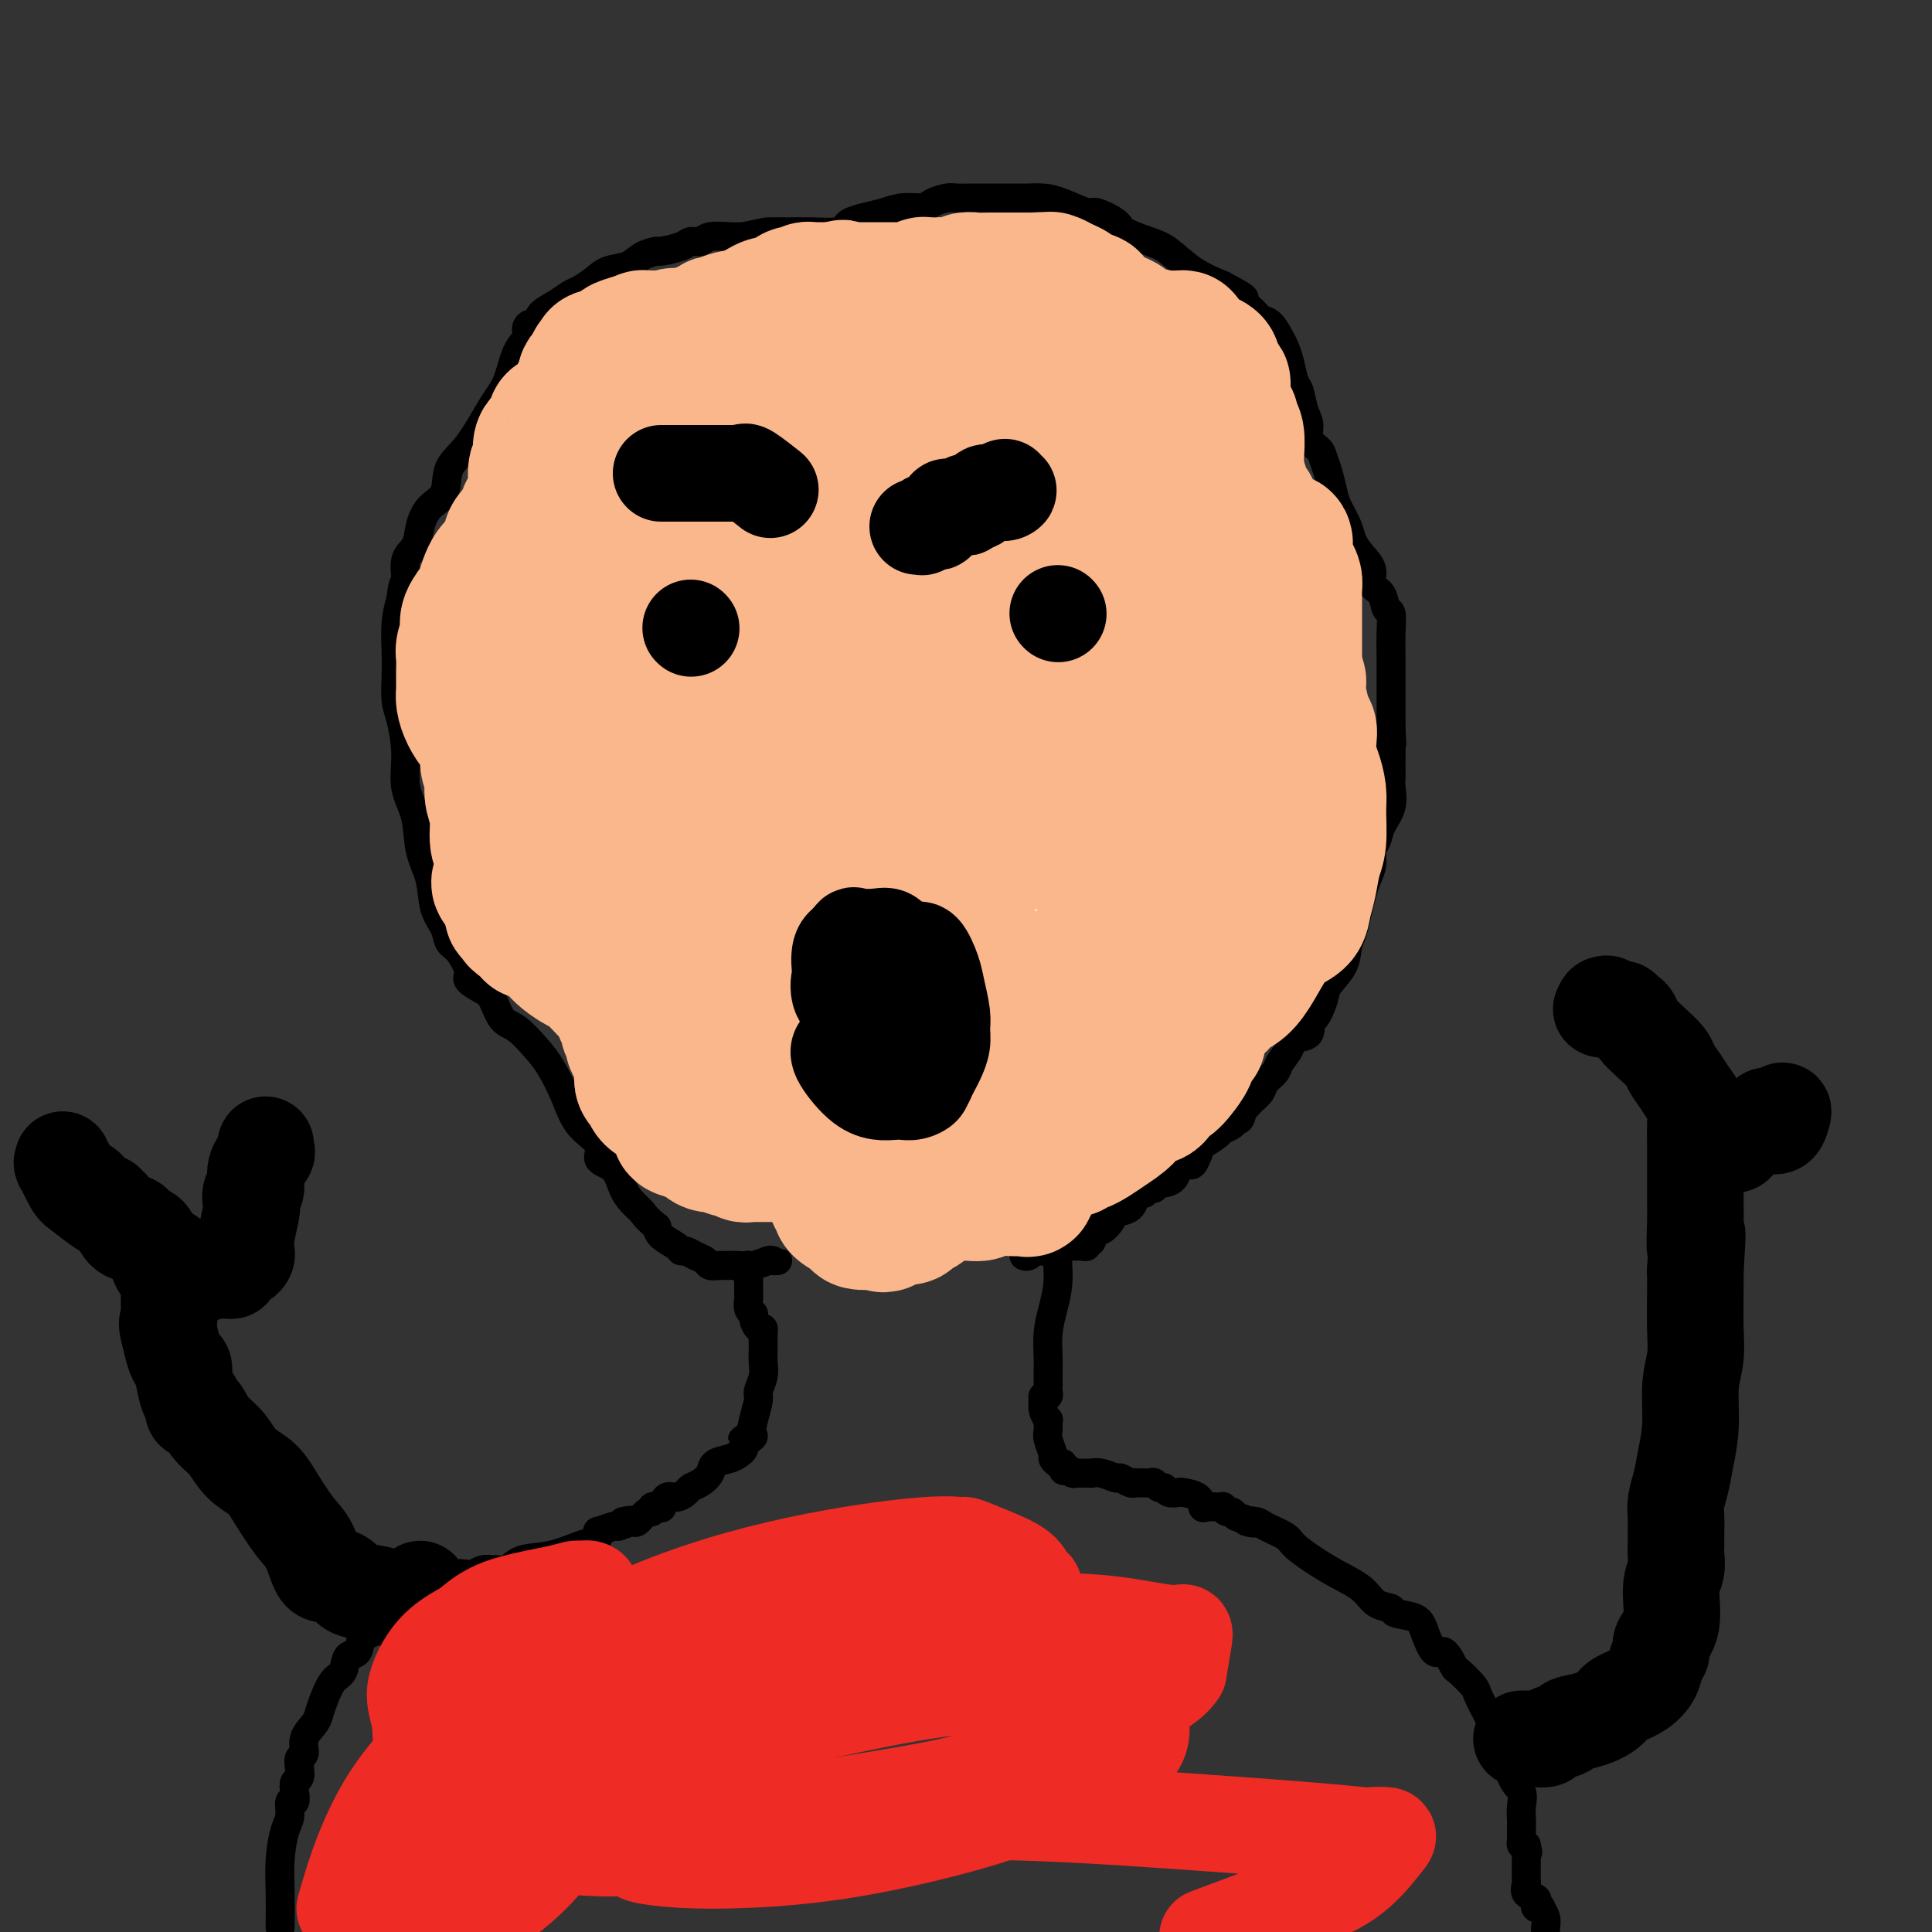 <svg viewBox='0 0 400 400' version='1.1' xmlns='http://www.w3.org/2000/svg' xmlns:xlink='http://www.w3.org/1999/xlink'><rect x="0" y="0" width="400" height="400" fill="#333333" stroke="none"/><g fill='none' stroke='#000000' stroke-width='6' stroke-linecap='round' stroke-linejoin='round'><path d='M58,399c-0.006,0.088 -0.012,0.177 0,-1c0.012,-1.177 0.041,-3.619 0,-6c-0.041,-2.381 -0.151,-4.699 0,-7c0.151,-2.301 0.562,-4.584 1,-6c0.438,-1.416 0.901,-1.966 1,-3c0.099,-1.034 -0.166,-2.552 0,-3c0.166,-0.448 0.763,0.176 1,0c0.237,-0.176 0.115,-1.150 0,-2c-0.115,-0.850 -0.223,-1.574 0,-2c0.223,-0.426 0.776,-0.554 1,-1c0.224,-0.446 0.119,-1.212 0,-2c-0.119,-0.788 -0.253,-1.600 0,-2c0.253,-0.400 0.893,-0.388 1,-1c0.107,-0.612 -0.320,-1.848 0,-3c0.320,-1.152 1.385,-2.218 2,-3c0.615,-0.782 0.780,-1.278 1,-2c0.220,-0.722 0.497,-1.669 1,-3c0.503,-1.331 1.233,-3.047 2,-4c0.767,-0.953 1.571,-1.143 2,-2c0.429,-0.857 0.481,-2.380 1,-3c0.519,-0.620 1.504,-0.337 2,-1c0.496,-0.663 0.504,-2.270 1,-3c0.496,-0.730 1.480,-0.581 2,-1c0.520,-0.419 0.577,-1.405 1,-2c0.423,-0.595 1.211,-0.797 2,-1'/><path d='M80,335c2.642,-4.097 0.746,-1.839 0,-1c-0.746,0.839 -0.341,0.260 0,0c0.341,-0.260 0.620,-0.199 1,0c0.380,0.199 0.861,0.537 2,0c1.139,-0.537 2.936,-1.947 4,-3c1.064,-1.053 1.395,-1.748 2,-2c0.605,-0.252 1.483,-0.061 2,0c0.517,0.061 0.671,-0.008 1,0c0.329,0.008 0.833,0.094 1,0c0.167,-0.094 -0.002,-0.369 0,-1c0.002,-0.631 0.175,-1.619 1,-2c0.825,-0.381 2.300,-0.155 3,0c0.700,0.155 0.624,0.240 1,0c0.376,-0.240 1.204,-0.803 2,-1c0.796,-0.197 1.562,-0.027 2,0c0.438,0.027 0.550,-0.091 1,0c0.450,0.091 1.237,0.389 2,0c0.763,-0.389 1.500,-1.466 3,-2c1.500,-0.534 3.762,-0.525 6,-1c2.238,-0.475 4.453,-1.433 6,-2c1.547,-0.567 2.425,-0.744 3,-1c0.575,-0.256 0.848,-0.591 1,-1c0.152,-0.409 0.185,-0.893 0,-1c-0.185,-0.107 -0.588,0.164 0,0c0.588,-0.164 2.168,-0.761 3,-1c0.832,-0.239 0.916,-0.119 1,0'/><path d='M128,316c5.440,-1.776 2.038,-1.216 1,-1c-1.038,0.216 0.286,0.087 1,0c0.714,-0.087 0.818,-0.132 1,0c0.182,0.132 0.444,0.442 1,0c0.556,-0.442 1.407,-1.636 2,-2c0.593,-0.364 0.929,0.101 1,0c0.071,-0.101 -0.122,-0.767 0,-1c0.122,-0.233 0.560,-0.034 1,0c0.440,0.034 0.881,-0.099 1,0c0.119,0.099 -0.085,0.430 0,0c0.085,-0.430 0.459,-1.620 1,-2c0.541,-0.380 1.248,0.050 2,0c0.752,-0.050 1.548,-0.580 2,-1c0.452,-0.420 0.562,-0.728 1,-1c0.438,-0.272 1.206,-0.507 2,-1c0.794,-0.493 1.614,-1.245 2,-2c0.386,-0.755 0.338,-1.512 1,-2c0.662,-0.488 2.033,-0.708 3,-1c0.967,-0.292 1.530,-0.655 2,-1c0.470,-0.345 0.849,-0.670 1,-1c0.151,-0.330 0.076,-0.665 0,-1'/><path d='M154,299c3.973,-2.829 0.906,-1.400 0,-1c-0.906,0.400 0.349,-0.227 1,-1c0.651,-0.773 0.696,-1.691 1,-3c0.304,-1.309 0.866,-3.008 1,-4c0.134,-0.992 -0.160,-1.278 0,-2c0.160,-0.722 0.775,-1.881 1,-3c0.225,-1.119 0.060,-2.199 0,-3c-0.060,-0.801 -0.016,-1.324 0,-2c0.016,-0.676 0.005,-1.506 0,-2c-0.005,-0.494 -0.004,-0.652 0,-1c0.004,-0.348 0.011,-0.884 0,-1c-0.011,-0.116 -0.040,0.190 0,0c0.040,-0.190 0.151,-0.876 0,-1c-0.151,-0.124 -0.562,0.313 -1,0c-0.438,-0.313 -0.902,-1.377 -1,-2c-0.098,-0.623 0.170,-0.804 0,-1c-0.170,-0.196 -0.778,-0.406 -1,-1c-0.222,-0.594 -0.060,-1.572 0,-2c0.060,-0.428 0.016,-0.308 0,-1c-0.016,-0.692 -0.005,-2.198 0,-3c0.005,-0.802 0.002,-0.901 0,-1'/><path d='M155,264c-0.405,-3.476 0.083,-1.667 0,-1c-0.083,0.667 -0.738,0.190 -1,0c-0.262,-0.190 -0.131,-0.095 0,0'/><path d='M219,261c-0.022,0.090 -0.044,0.180 0,1c0.044,0.820 0.156,2.369 0,4c-0.156,1.631 -0.578,3.344 -1,5c-0.422,1.656 -0.845,3.256 -1,5c-0.155,1.744 -0.042,3.633 0,5c0.042,1.367 0.012,2.213 0,3c-0.012,0.787 -0.007,1.516 0,2c0.007,0.484 0.016,0.722 0,1c-0.016,0.278 -0.057,0.595 0,1c0.057,0.405 0.210,0.899 0,1c-0.210,0.101 -0.785,-0.189 -1,0c-0.215,0.189 -0.072,0.858 0,1c0.072,0.142 0.072,-0.243 0,0c-0.072,0.243 -0.217,1.113 0,2c0.217,0.887 0.794,1.789 1,2c0.206,0.211 0.040,-0.270 0,0c-0.040,0.270 0.045,1.291 0,2c-0.045,0.709 -0.219,1.104 0,2c0.219,0.896 0.832,2.292 1,3c0.168,0.708 -0.109,0.729 0,1c0.109,0.271 0.602,0.792 1,1c0.398,0.208 0.699,0.104 1,0'/><path d='M220,303c0.571,2.254 -0.003,1.389 0,1c0.003,-0.389 0.583,-0.300 1,0c0.417,0.300 0.671,0.813 1,1c0.329,0.187 0.734,0.049 1,0c0.266,-0.049 0.394,-0.009 1,0c0.606,0.009 1.691,-0.013 2,0c0.309,0.013 -0.160,0.060 0,0c0.160,-0.060 0.947,-0.226 2,0c1.053,0.226 2.373,0.845 3,1c0.627,0.155 0.562,-0.155 1,0c0.438,0.155 1.378,0.774 2,1c0.622,0.226 0.926,0.060 1,0c0.074,-0.060 -0.082,-0.012 0,0c0.082,0.012 0.404,-0.012 1,0c0.596,0.012 1.468,0.059 2,0c0.532,-0.059 0.724,-0.226 1,0c0.276,0.226 0.635,0.845 1,1c0.365,0.155 0.735,-0.153 1,0c0.265,0.153 0.425,0.766 1,1c0.575,0.234 1.566,0.087 2,0c0.434,-0.087 0.310,-0.114 1,0c0.690,0.114 2.194,0.369 3,1c0.806,0.631 0.912,1.637 1,2c0.088,0.363 0.156,0.082 1,0c0.844,-0.082 2.464,0.033 3,0c0.536,-0.033 -0.011,-0.215 0,0c0.011,0.215 0.580,0.827 1,1c0.420,0.173 0.691,-0.093 1,0c0.309,0.093 0.654,0.547 1,1'/><path d='M256,314c5.917,1.937 2.711,1.281 2,1c-0.711,-0.281 1.075,-0.186 2,0c0.925,0.186 0.991,0.461 2,1c1.009,0.539 2.963,1.340 4,2c1.037,0.660 1.158,1.178 2,2c0.842,0.822 2.405,1.946 4,3c1.595,1.054 3.222,2.037 5,3c1.778,0.963 3.705,1.906 5,3c1.295,1.094 1.957,2.339 3,3c1.043,0.661 2.468,0.739 3,1c0.532,0.261 0.173,0.704 1,1c0.827,0.296 2.842,0.444 4,1c1.158,0.556 1.460,1.519 2,3c0.540,1.481 1.318,3.479 2,4c0.682,0.521 1.267,-0.434 2,0c0.733,0.434 1.614,2.258 2,3c0.386,0.742 0.277,0.404 1,1c0.723,0.596 2.278,2.128 3,3c0.722,0.872 0.612,1.083 1,2c0.388,0.917 1.274,2.538 2,4c0.726,1.462 1.291,2.764 2,4c0.709,1.236 1.563,2.405 2,4c0.437,1.595 0.457,3.617 1,5c0.543,1.383 1.610,2.129 2,3c0.390,0.871 0.105,1.868 0,3c-0.105,1.132 -0.029,2.398 0,3c0.029,0.602 0.010,0.540 0,1c-0.010,0.460 -0.013,1.443 0,2c0.013,0.557 0.042,0.688 0,1c-0.042,0.312 -0.155,0.803 0,1c0.155,0.197 0.577,0.098 1,0'/><path d='M316,382c0.619,2.908 0.166,0.677 0,0c-0.166,-0.677 -0.044,0.200 0,1c0.044,0.800 0.012,1.524 0,2c-0.012,0.476 -0.003,0.704 0,1c0.003,0.296 -0.001,0.660 0,1c0.001,0.340 0.008,0.654 0,1c-0.008,0.346 -0.030,0.722 0,1c0.030,0.278 0.112,0.456 0,1c-0.112,0.544 -0.418,1.453 0,2c0.418,0.547 1.561,0.734 2,1c0.439,0.266 0.174,0.613 0,1c-0.174,0.387 -0.257,0.814 0,1c0.257,0.186 0.853,0.130 1,0c0.147,-0.130 -0.157,-0.334 0,0c0.157,0.334 0.773,1.205 1,2c0.227,0.795 0.065,1.513 0,2c-0.065,0.487 -0.032,0.744 0,1'/><path d='M160,261c-0.141,0.002 -0.281,0.004 0,0c0.281,-0.004 0.984,-0.015 1,0c0.016,0.015 -0.655,0.057 -1,0c-0.345,-0.057 -0.365,-0.211 -1,0c-0.635,0.211 -1.886,0.789 -3,1c-1.114,0.211 -2.090,0.056 -3,0c-0.910,-0.056 -1.753,-0.014 -2,0c-0.247,0.014 0.103,0.001 0,0c-0.103,-0.001 -0.660,0.011 -1,0c-0.340,-0.011 -0.462,-0.045 -1,0c-0.538,0.045 -1.493,0.170 -2,0c-0.507,-0.170 -0.568,-0.636 -1,-1c-0.432,-0.364 -1.236,-0.625 -2,-1c-0.764,-0.375 -1.486,-0.863 -2,-1c-0.514,-0.137 -0.818,0.077 -1,0c-0.182,-0.077 -0.241,-0.444 -1,-1c-0.759,-0.556 -2.217,-1.302 -3,-2c-0.783,-0.698 -0.892,-1.349 -1,-2'/><path d='M136,254c-2.287,-1.829 -2.506,-2.400 -3,-3c-0.494,-0.600 -1.264,-1.227 -2,-2c-0.736,-0.773 -1.440,-1.692 -2,-3c-0.560,-1.308 -0.978,-3.005 -2,-4c-1.022,-0.995 -2.647,-1.288 -3,-2c-0.353,-0.712 0.567,-1.845 0,-3c-0.567,-1.155 -2.620,-2.334 -4,-4c-1.380,-1.666 -2.089,-3.820 -3,-6c-0.911,-2.180 -2.026,-4.388 -3,-6c-0.974,-1.612 -1.806,-2.630 -3,-4c-1.194,-1.370 -2.748,-3.092 -4,-4c-1.252,-0.908 -2.201,-1.004 -3,-2c-0.799,-0.996 -1.449,-2.893 -2,-4c-0.551,-1.107 -1.002,-1.422 -2,-2c-0.998,-0.578 -2.542,-1.417 -3,-2c-0.458,-0.583 0.172,-0.909 0,-2c-0.172,-1.091 -1.144,-2.948 -2,-4c-0.856,-1.052 -1.595,-1.300 -2,-2c-0.405,-0.700 -0.474,-1.852 -1,-3c-0.526,-1.148 -1.508,-2.293 -2,-4c-0.492,-1.707 -0.495,-3.976 -1,-6c-0.505,-2.024 -1.511,-3.802 -2,-6c-0.489,-2.198 -0.460,-4.817 -1,-7c-0.540,-2.183 -1.647,-3.931 -2,-6c-0.353,-2.069 0.049,-4.459 0,-7c-0.049,-2.541 -0.550,-5.231 -1,-7c-0.450,-1.769 -0.850,-2.615 -1,-4c-0.150,-1.385 -0.051,-3.309 0,-5c0.051,-1.691 0.052,-3.147 0,-5c-0.052,-1.853 -0.158,-4.101 0,-6c0.158,-1.899 0.579,-3.450 1,-5'/><path d='M83,124c0.411,-3.947 0.938,-3.316 1,-4c0.062,-0.684 -0.340,-2.684 0,-4c0.340,-1.316 1.423,-1.948 2,-3c0.577,-1.052 0.649,-2.525 1,-4c0.351,-1.475 0.982,-2.954 2,-4c1.018,-1.046 2.422,-1.659 3,-3c0.578,-1.341 0.328,-3.409 1,-5c0.672,-1.591 2.265,-2.705 4,-5c1.735,-2.295 3.613,-5.770 5,-8c1.387,-2.230 2.283,-3.215 3,-5c0.717,-1.785 1.253,-4.372 2,-6c0.747,-1.628 1.704,-2.299 2,-3c0.296,-0.701 -0.070,-1.433 0,-2c0.070,-0.567 0.575,-0.968 1,-1c0.425,-0.032 0.770,0.304 1,0c0.230,-0.304 0.344,-1.250 1,-2c0.656,-0.750 1.854,-1.304 3,-2c1.146,-0.696 2.239,-1.533 3,-2c0.761,-0.467 1.189,-0.562 2,-1c0.811,-0.438 2.004,-1.217 3,-2c0.996,-0.783 1.794,-1.568 3,-2c1.206,-0.432 2.820,-0.511 4,-1c1.180,-0.489 1.926,-1.389 3,-2c1.074,-0.611 2.476,-0.933 3,-1c0.524,-0.067 0.169,0.122 1,0c0.831,-0.122 2.848,-0.555 4,-1c1.152,-0.445 1.438,-0.904 2,-1c0.562,-0.096 1.398,0.170 2,0c0.602,-0.170 0.970,-0.777 2,-1c1.030,-0.223 2.723,-0.064 4,0c1.277,0.064 2.139,0.032 3,0'/><path d='M154,49c4.200,-0.846 4.201,-0.962 5,-1c0.799,-0.038 2.398,0.001 4,0c1.602,-0.001 3.208,-0.042 5,0c1.792,0.042 3.770,0.166 5,0c1.230,-0.166 1.710,-0.623 2,-1c0.290,-0.377 0.389,-0.675 1,-1c0.611,-0.325 1.734,-0.678 3,-1c1.266,-0.322 2.675,-0.612 4,-1c1.325,-0.388 2.567,-0.875 4,-1c1.433,-0.125 3.059,0.110 4,0c0.941,-0.110 1.198,-0.565 2,-1c0.802,-0.435 2.149,-0.849 3,-1c0.851,-0.151 1.205,-0.041 2,0c0.795,0.041 2.030,0.011 3,0c0.970,-0.011 1.676,-0.003 2,0c0.324,0.003 0.267,0.001 1,0c0.733,-0.001 2.257,-0.000 3,0c0.743,0.000 0.705,-0.000 1,0c0.295,0.000 0.923,0.002 2,0c1.077,-0.002 2.604,-0.007 3,0c0.396,0.007 -0.339,0.025 0,0c0.339,-0.025 1.751,-0.092 3,0c1.249,0.092 2.334,0.342 4,1c1.666,0.658 3.912,1.724 5,2c1.088,0.276 1.017,-0.237 2,0c0.983,0.237 3.020,1.225 4,2c0.980,0.775 0.904,1.338 2,2c1.096,0.662 3.366,1.425 5,2c1.634,0.575 2.632,0.963 4,2c1.368,1.037 3.105,2.725 5,4c1.895,1.275 3.947,2.138 6,3'/><path d='M253,59c6.534,3.374 4.370,2.809 4,3c-0.370,0.191 1.052,1.139 2,2c0.948,0.861 1.420,1.636 2,2c0.580,0.364 1.269,0.318 2,1c0.731,0.682 1.505,2.092 2,3c0.495,0.908 0.710,1.314 1,2c0.290,0.686 0.656,1.653 1,3c0.344,1.347 0.665,3.075 1,4c0.335,0.925 0.685,1.049 1,2c0.315,0.951 0.595,2.730 1,4c0.405,1.270 0.934,2.033 1,3c0.066,0.967 -0.333,2.139 0,3c0.333,0.861 1.398,1.412 2,2c0.602,0.588 0.743,1.214 1,2c0.257,0.786 0.632,1.732 1,3c0.368,1.268 0.731,2.856 1,4c0.269,1.144 0.444,1.842 1,3c0.556,1.158 1.492,2.776 2,4c0.508,1.224 0.588,2.056 1,3c0.412,0.944 1.157,2.001 2,3c0.843,0.999 1.785,1.939 2,3c0.215,1.061 -0.296,2.243 0,3c0.296,0.757 1.400,1.090 2,2c0.600,0.910 0.697,2.398 1,3c0.303,0.602 0.813,0.317 1,1c0.187,0.683 0.050,2.332 0,4c-0.050,1.668 -0.013,3.353 0,5c0.013,1.647 0.004,3.256 0,5c-0.004,1.744 -0.001,3.623 0,5c0.001,1.377 0.000,2.250 0,3c-0.000,0.750 -0.000,1.375 0,2'/><path d='M288,151c0.309,4.769 0.083,2.692 0,2c-0.083,-0.692 -0.022,-0.000 0,1c0.022,1.000 0.006,2.309 0,3c-0.006,0.691 -0.002,0.764 0,1c0.002,0.236 0.002,0.635 0,1c-0.002,0.365 -0.007,0.695 0,1c0.007,0.305 0.027,0.585 0,1c-0.027,0.415 -0.102,0.964 0,2c0.102,1.036 0.382,2.560 0,4c-0.382,1.440 -1.426,2.798 -2,4c-0.574,1.202 -0.679,2.250 -1,3c-0.321,0.750 -0.860,1.204 -1,2c-0.140,0.796 0.117,1.935 0,3c-0.117,1.065 -0.609,2.055 -1,3c-0.391,0.945 -0.680,1.844 -1,3c-0.320,1.156 -0.671,2.568 -1,4c-0.329,1.432 -0.636,2.884 -1,4c-0.364,1.116 -0.783,1.894 -1,3c-0.217,1.106 -0.231,2.538 -1,4c-0.769,1.462 -2.294,2.952 -3,4c-0.706,1.048 -0.592,1.652 -1,3c-0.408,1.348 -1.337,3.438 -2,4c-0.663,0.562 -1.060,-0.404 -1,0c0.060,0.404 0.578,2.177 0,3c-0.578,0.823 -2.253,0.696 -3,1c-0.747,0.304 -0.567,1.040 -1,2c-0.433,0.960 -1.481,2.144 -2,3c-0.519,0.856 -0.510,1.384 -1,2c-0.490,0.616 -1.478,1.320 -2,2c-0.522,0.680 -0.578,1.337 -1,2c-0.422,0.663 -1.211,1.331 -2,2'/><path d='M259,228c-3.406,4.162 -2.423,0.569 -2,0c0.423,-0.569 0.284,1.888 0,3c-0.284,1.112 -0.713,0.879 -1,1c-0.287,0.121 -0.431,0.595 -1,1c-0.569,0.405 -1.564,0.740 -2,1c-0.436,0.260 -0.312,0.446 -1,1c-0.688,0.554 -2.187,1.477 -3,2c-0.813,0.523 -0.939,0.648 -1,1c-0.061,0.352 -0.058,0.932 0,1c0.058,0.068 0.170,-0.377 0,0c-0.170,0.377 -0.621,1.575 -1,2c-0.379,0.425 -0.686,0.076 -1,0c-0.314,-0.076 -0.634,0.122 -1,0c-0.366,-0.122 -0.776,-0.565 -1,0c-0.224,0.565 -0.260,2.137 -1,3c-0.740,0.863 -2.183,1.016 -3,1c-0.817,-0.016 -1.007,-0.201 -1,0c0.007,0.201 0.213,0.790 0,1c-0.213,0.210 -0.844,0.043 -1,0c-0.156,-0.043 0.165,0.040 0,0c-0.165,-0.040 -0.815,-0.203 -1,0c-0.185,0.203 0.094,0.770 0,1c-0.094,0.230 -0.563,0.121 -1,0c-0.437,-0.121 -0.844,-0.253 -1,0c-0.156,0.253 -0.063,0.893 0,1c0.063,0.107 0.094,-0.317 0,0c-0.094,0.317 -0.313,1.376 -1,2c-0.687,0.624 -1.844,0.812 -3,1'/><path d='M231,251c-4.526,3.679 -1.840,1.376 -1,1c0.840,-0.376 -0.166,1.175 -1,2c-0.834,0.825 -1.495,0.924 -2,1c-0.505,0.076 -0.852,0.129 -1,0c-0.148,-0.129 -0.095,-0.441 0,0c0.095,0.441 0.233,1.635 0,2c-0.233,0.365 -0.837,-0.098 -1,0c-0.163,0.098 0.115,0.758 0,1c-0.115,0.242 -0.622,0.065 -1,0c-0.378,-0.065 -0.626,-0.017 -1,0c-0.374,0.017 -0.873,0.005 -1,0c-0.127,-0.005 0.120,-0.002 0,0c-0.120,0.002 -0.605,0.004 -1,0c-0.395,-0.004 -0.698,-0.015 -1,0c-0.302,0.015 -0.603,0.057 -1,0c-0.397,-0.057 -0.890,-0.211 -1,0c-0.110,0.211 0.163,0.788 0,1c-0.163,0.212 -0.761,0.061 -1,0c-0.239,-0.061 -0.120,-0.030 0,0'/><path d='M217,259c-1.416,0.150 -0.958,0.026 -1,0c-0.042,-0.026 -0.586,0.045 -1,0c-0.414,-0.045 -0.699,-0.208 -1,0c-0.301,0.208 -0.620,0.787 -1,1c-0.380,0.213 -0.823,0.061 -1,0c-0.177,-0.061 -0.089,-0.030 0,0'/></g>
<g fill='none' stroke='#FBB78C' stroke-width='6' stroke-linecap='round' stroke-linejoin='round'><path d='M168,197c0.000,0.000 0.100,0.100 0.1,0.1'/></g>
<g fill='none' stroke='#FBB78C' stroke-width='28' stroke-linecap='round' stroke-linejoin='round'><path d='M191,171c0.000,0.000 0.100,0.100 0.1,0.1'/></g>
<g fill='none' stroke='#FFFFFF' stroke-width='28' stroke-linecap='round' stroke-linejoin='round'><path d='M182,184c-0.061,-0.181 -0.123,-0.361 0,-1c0.123,-0.639 0.429,-1.736 1,-2c0.571,-0.264 1.407,0.305 2,-1c0.593,-1.305 0.944,-4.486 1,-7c0.056,-2.514 -0.182,-4.362 0,-6c0.182,-1.638 0.785,-3.066 1,-4c0.215,-0.934 0.044,-1.373 0,-2c-0.044,-0.627 0.041,-1.440 0,-2c-0.041,-0.560 -0.208,-0.866 0,-1c0.208,-0.134 0.790,-0.096 1,-1c0.210,-0.904 0.049,-2.751 0,-4c-0.049,-1.249 0.014,-1.901 0,-2c-0.014,-0.099 -0.104,0.353 0,1c0.104,0.647 0.402,1.487 0,4c-0.402,2.513 -1.504,6.698 -2,10c-0.496,3.302 -0.386,5.722 0,8c0.386,2.278 1.048,4.414 2,6c0.952,1.586 2.195,2.621 3,3c0.805,0.379 1.171,0.102 2,0c0.829,-0.102 2.119,-0.027 3,0c0.881,0.027 1.353,0.007 2,0c0.647,-0.007 1.471,-0.002 2,0c0.529,0.002 0.765,0.001 1,0'/><path d='M201,183c2.177,0.281 1.120,-0.516 1,-1c-0.120,-0.484 0.698,-0.654 1,-1c0.302,-0.346 0.087,-0.867 0,-1c-0.087,-0.133 -0.047,0.122 0,0c0.047,-0.122 0.102,-0.621 0,-1c-0.102,-0.379 -0.360,-0.637 -1,-1c-0.640,-0.363 -1.663,-0.830 -2,-1c-0.337,-0.170 0.011,-0.043 0,0c-0.011,0.043 -0.381,0.001 -1,0c-0.619,-0.001 -1.488,0.040 -2,0c-0.512,-0.040 -0.668,-0.162 -1,0c-0.332,0.162 -0.841,0.609 -1,1c-0.159,0.391 0.031,0.726 -1,2c-1.031,1.274 -3.283,3.487 -5,5c-1.717,1.513 -2.899,2.325 -4,4c-1.101,1.675 -2.122,4.211 -3,6c-0.878,1.789 -1.612,2.829 -2,4c-0.388,1.171 -0.430,2.471 -1,3c-0.570,0.529 -1.668,0.286 -2,1c-0.332,0.714 0.103,2.385 0,3c-0.103,0.615 -0.744,0.176 -1,0c-0.256,-0.176 -0.128,-0.088 0,0'/></g>
<g fill='none' stroke='#FBB78C' stroke-width='28' stroke-linecap='round' stroke-linejoin='round'><path d='M168,118c-0.500,-0.134 -0.999,-0.268 -2,0c-1.001,0.268 -2.502,0.938 -4,2c-1.498,1.062 -2.992,2.517 -4,3c-1.008,0.483 -1.528,-0.006 -2,0c-0.472,0.006 -0.894,0.505 -1,2c-0.106,1.495 0.104,3.984 0,6c-0.104,2.016 -0.524,3.560 0,5c0.524,1.440 1.990,2.778 3,4c1.010,1.222 1.563,2.328 2,3c0.437,0.672 0.759,0.910 1,1c0.241,0.090 0.401,0.034 1,0c0.599,-0.034 1.638,-0.045 2,0c0.362,0.045 0.048,0.146 0,0c-0.048,-0.146 0.171,-0.538 1,-1c0.829,-0.462 2.269,-0.995 3,-3c0.731,-2.005 0.755,-5.484 1,-9c0.245,-3.516 0.712,-7.070 1,-11c0.288,-3.930 0.397,-8.237 -1,-13c-1.397,-4.763 -4.302,-9.981 -6,-14c-1.698,-4.019 -2.191,-6.839 -4,-9c-1.809,-2.161 -4.933,-3.664 -7,-5c-2.067,-1.336 -3.075,-2.504 -4,-3c-0.925,-0.496 -1.766,-0.318 -2,0c-0.234,0.318 0.140,0.777 0,1c-0.140,0.223 -0.792,0.210 -1,0c-0.208,-0.210 0.029,-0.617 0,1c-0.029,1.617 -0.323,5.256 -1,8c-0.677,2.744 -1.738,4.591 -2,6c-0.262,1.409 0.276,2.379 1,4c0.724,1.621 1.636,3.892 3,6c1.364,2.108 3.182,4.054 5,6'/><path d='M151,108c2.022,2.867 2.579,2.036 3,2c0.421,-0.036 0.708,0.725 1,1c0.292,0.275 0.589,0.066 1,0c0.411,-0.066 0.936,0.011 1,0c0.064,-0.011 -0.332,-0.109 0,-1c0.332,-0.891 1.391,-2.575 2,-5c0.609,-2.425 0.769,-5.592 1,-8c0.231,-2.408 0.533,-4.056 0,-6c-0.533,-1.944 -1.900,-4.182 -3,-6c-1.100,-1.818 -1.932,-3.215 -3,-4c-1.068,-0.785 -2.371,-0.957 -3,-1c-0.629,-0.043 -0.585,0.044 -1,0c-0.415,-0.044 -1.288,-0.219 -2,0c-0.712,0.219 -1.262,0.832 -2,1c-0.738,0.168 -1.666,-0.109 -2,0c-0.334,0.109 -0.076,0.604 0,1c0.076,0.396 -0.031,0.694 0,1c0.031,0.306 0.201,0.621 0,1c-0.201,0.379 -0.772,0.823 -1,1c-0.228,0.177 -0.114,0.089 0,0'/><path d='M150,88c-0.113,0.611 -0.226,1.222 0,2c0.226,0.778 0.793,1.724 1,2c0.207,0.276 0.056,-0.118 0,0c-0.056,0.118 -0.016,0.748 0,1c0.016,0.252 0.008,0.126 0,0'/><path d='M149,67c-0.447,-0.112 -0.894,-0.223 -1,0c-0.106,0.223 0.127,0.782 0,1c-0.127,0.218 -0.616,0.097 -1,0c-0.384,-0.097 -0.664,-0.169 -1,0c-0.336,0.169 -0.729,0.578 -1,1c-0.271,0.422 -0.419,0.858 -1,1c-0.581,0.142 -1.596,-0.010 -2,0c-0.404,0.010 -0.196,0.181 -1,1c-0.804,0.819 -2.620,2.285 -4,3c-1.380,0.715 -2.323,0.679 -3,1c-0.677,0.321 -1.088,1.000 -2,2c-0.912,1.000 -2.325,2.322 -3,3c-0.675,0.678 -0.611,0.711 -1,1c-0.389,0.289 -1.232,0.833 -2,2c-0.768,1.167 -1.460,2.955 -2,4c-0.540,1.045 -0.926,1.345 -1,2c-0.074,0.655 0.164,1.664 0,3c-0.164,1.336 -0.729,2.999 -1,4c-0.271,1.001 -0.249,1.340 0,2c0.249,0.660 0.725,1.641 1,2c0.275,0.359 0.350,0.097 1,0c0.650,-0.097 1.874,-0.029 3,0c1.126,0.029 2.153,0.019 3,0c0.847,-0.019 1.514,-0.047 2,0c0.486,0.047 0.790,0.167 1,0c0.210,-0.167 0.324,-0.622 1,-1c0.676,-0.378 1.913,-0.679 3,-1c1.087,-0.321 2.025,-0.663 3,-1c0.975,-0.337 1.988,-0.668 3,-1'/><path d='M143,96c3.498,-1.019 2.245,-1.566 2,-2c-0.245,-0.434 0.520,-0.756 1,-2c0.480,-1.244 0.675,-3.412 1,-5c0.325,-1.588 0.782,-2.596 1,-4c0.218,-1.404 0.199,-3.203 0,-4c-0.199,-0.797 -0.578,-0.592 -1,-1c-0.422,-0.408 -0.887,-1.430 -1,-2c-0.113,-0.570 0.124,-0.689 0,-1c-0.124,-0.311 -0.611,-0.815 -1,-1c-0.389,-0.185 -0.682,-0.049 -1,0c-0.318,0.049 -0.663,0.013 -1,0c-0.337,-0.013 -0.667,-0.004 -1,0c-0.333,0.004 -0.668,0.001 -1,0c-0.332,-0.001 -0.662,-0.000 -1,0c-0.338,0.000 -0.686,0.000 -1,0c-0.314,-0.000 -0.595,-0.000 -1,0c-0.405,0.000 -0.936,0.000 -1,0c-0.064,-0.000 0.337,0.000 0,0c-0.337,-0.000 -1.414,-0.000 -2,0c-0.586,0.000 -0.682,0.000 -1,0c-0.318,-0.000 -0.859,-0.000 -1,0c-0.141,0.000 0.117,0.000 0,0c-0.117,-0.000 -0.610,-0.001 -1,0c-0.390,0.001 -0.679,0.004 -1,0c-0.321,-0.004 -0.674,-0.016 -1,0c-0.326,0.016 -0.623,0.060 -1,0c-0.377,-0.060 -0.833,-0.222 -1,0c-0.167,0.222 -0.045,0.829 0,1c0.045,0.171 0.013,-0.094 0,0c-0.013,0.094 -0.006,0.547 0,1'/><path d='M128,76c-2.785,0.170 -0.746,0.596 0,1c0.746,0.404 0.200,0.787 0,1c-0.200,0.213 -0.054,0.256 0,1c0.054,0.744 0.015,2.189 0,3c-0.015,0.811 -0.008,0.989 0,1c0.008,0.011 0.017,-0.144 0,0c-0.017,0.144 -0.059,0.586 0,1c0.059,0.414 0.218,0.799 0,1c-0.218,0.201 -0.814,0.218 -1,0c-0.186,-0.218 0.037,-0.672 0,-1c-0.037,-0.328 -0.333,-0.532 0,-1c0.333,-0.468 1.294,-1.201 2,-2c0.706,-0.799 1.155,-1.663 2,-3c0.845,-1.337 2.086,-3.145 3,-4c0.914,-0.855 1.503,-0.755 2,-1c0.497,-0.245 0.903,-0.835 1,-1c0.097,-0.165 -0.115,0.096 0,0c0.115,-0.096 0.558,-0.548 1,-1'/><path d='M138,71c1.926,-2.392 1.739,-1.373 2,-1c0.261,0.373 0.968,0.100 1,0c0.032,-0.100 -0.613,-0.027 -1,0c-0.387,0.027 -0.518,0.006 -1,0c-0.482,-0.006 -1.316,0.002 -2,0c-0.684,-0.002 -1.219,-0.013 -2,0c-0.781,0.013 -1.808,0.049 -2,0c-0.192,-0.049 0.453,-0.185 0,0c-0.453,0.185 -2.002,0.689 -3,1c-0.998,0.311 -1.443,0.427 -2,1c-0.557,0.573 -1.225,1.603 -2,2c-0.775,0.397 -1.657,0.162 -2,0c-0.343,-0.162 -0.147,-0.251 0,0c0.147,0.251 0.246,0.840 0,1c-0.246,0.160 -0.835,-0.111 -1,0c-0.165,0.111 0.096,0.603 0,1c-0.096,0.397 -0.548,0.698 -1,1'/><path d='M122,77c-1.399,1.269 -0.896,1.440 -1,2c-0.104,0.560 -0.816,1.508 -1,2c-0.184,0.492 0.160,0.527 0,1c-0.160,0.473 -0.824,1.385 -1,2c-0.176,0.615 0.138,0.934 0,1c-0.138,0.066 -0.726,-0.120 -1,0c-0.274,0.120 -0.234,0.548 0,1c0.234,0.452 0.663,0.930 0,1c-0.663,0.070 -2.416,-0.266 -3,0c-0.584,0.266 0.001,1.135 0,2c-0.001,0.865 -0.588,1.728 -1,2c-0.412,0.272 -0.650,-0.045 -1,0c-0.350,0.045 -0.812,0.453 -1,1c-0.188,0.547 -0.102,1.235 0,2c0.102,0.765 0.219,1.609 0,2c-0.219,0.391 -0.776,0.328 -1,1c-0.224,0.672 -0.117,2.078 0,3c0.117,0.922 0.242,1.359 0,2c-0.242,0.641 -0.853,1.485 -1,2c-0.147,0.515 0.171,0.701 0,1c-0.171,0.299 -0.829,0.711 -1,1c-0.171,0.289 0.147,0.455 0,1c-0.147,0.545 -0.758,1.469 -1,2c-0.242,0.531 -0.117,0.668 0,1c0.117,0.332 0.224,0.859 0,1c-0.224,0.141 -0.778,-0.102 -1,0c-0.222,0.102 -0.111,0.551 0,1'/><path d='M107,112c-2.547,5.290 -1.414,1.014 -1,0c0.414,-1.014 0.111,1.234 0,2c-0.111,0.766 -0.029,0.052 0,0c0.029,-0.052 0.004,0.560 0,1c-0.004,0.440 0.013,0.709 0,1c-0.013,0.291 -0.056,0.603 0,1c0.056,0.397 0.212,0.880 0,1c-0.212,0.120 -0.793,-0.122 -1,0c-0.207,0.122 -0.041,0.609 0,1c0.041,0.391 -0.042,0.685 0,1c0.042,0.315 0.208,0.649 0,1c-0.208,0.351 -0.791,0.718 -1,1c-0.209,0.282 -0.046,0.480 0,1c0.046,0.520 -0.026,1.361 0,2c0.026,0.639 0.151,1.074 0,2c-0.151,0.926 -0.576,2.341 -1,4c-0.424,1.659 -0.846,3.561 -1,5c-0.154,1.439 -0.041,2.414 0,3c0.041,0.586 0.011,0.782 0,1c-0.011,0.218 -0.003,0.456 0,1c0.003,0.544 0.001,1.393 0,2c-0.001,0.607 -0.001,0.970 0,2c0.001,1.030 0.003,2.725 0,4c-0.003,1.275 -0.013,2.130 0,3c0.013,0.870 0.048,1.755 0,3c-0.048,1.245 -0.178,2.849 0,4c0.178,1.151 0.663,1.848 1,3c0.337,1.152 0.525,2.758 1,4c0.475,1.242 1.238,2.121 2,3'/><path d='M106,169c1.294,2.591 2.530,4.070 4,6c1.470,1.930 3.176,4.311 5,6c1.824,1.689 3.768,2.687 6,4c2.232,1.313 4.752,2.941 8,4c3.248,1.059 7.224,1.548 11,2c3.776,0.452 7.351,0.865 10,1c2.649,0.135 4.371,-0.009 6,0c1.629,0.009 3.164,0.170 5,0c1.836,-0.170 3.974,-0.672 6,-2c2.026,-1.328 3.940,-3.482 6,-6c2.060,-2.518 4.267,-5.400 6,-9c1.733,-3.600 2.991,-7.917 4,-12c1.009,-4.083 1.770,-7.931 2,-11c0.230,-3.069 -0.072,-5.358 -1,-8c-0.928,-2.642 -2.483,-5.636 -4,-8c-1.517,-2.364 -2.998,-4.097 -4,-5c-1.002,-0.903 -1.527,-0.977 -2,-1c-0.473,-0.023 -0.895,0.005 -1,0c-0.105,-0.005 0.106,-0.042 0,0c-0.106,0.042 -0.530,0.162 -1,0c-0.470,-0.162 -0.987,-0.604 -2,1c-1.013,1.604 -2.520,5.256 -4,9c-1.480,3.744 -2.931,7.579 -5,13c-2.069,5.421 -4.756,12.429 -6,18c-1.244,5.571 -1.043,9.704 -1,13c0.043,3.296 -0.070,5.754 1,8c1.070,2.246 3.323,4.279 5,5c1.677,0.721 2.780,0.132 4,0c1.220,-0.132 2.559,0.195 4,0c1.441,-0.195 2.983,-0.913 6,-3c3.017,-2.087 7.508,-5.544 12,-9'/><path d='M186,185c3.703,-3.682 3.959,-6.887 5,-11c1.041,-4.113 2.866,-9.136 4,-14c1.134,-4.864 1.577,-9.571 2,-15c0.423,-5.429 0.826,-11.579 0,-18c-0.826,-6.421 -2.882,-13.111 -5,-19c-2.118,-5.889 -4.299,-10.977 -7,-14c-2.701,-3.023 -5.922,-3.981 -8,-5c-2.078,-1.019 -3.012,-2.099 -4,-2c-0.988,0.099 -2.031,1.377 -3,2c-0.969,0.623 -1.864,0.589 -3,4c-1.136,3.411 -2.513,10.266 -3,16c-0.487,5.734 -0.083,10.347 0,15c0.083,4.653 -0.154,9.344 0,14c0.154,4.656 0.700,9.275 2,13c1.300,3.725 3.353,6.555 5,9c1.647,2.445 2.889,4.504 5,7c2.111,2.496 5.090,5.429 9,7c3.910,1.571 8.750,1.781 13,2c4.250,0.219 7.910,0.447 12,-1c4.090,-1.447 8.609,-4.570 12,-8c3.391,-3.430 5.653,-7.165 7,-11c1.347,-3.835 1.779,-7.768 2,-12c0.221,-4.232 0.231,-8.763 -1,-13c-1.231,-4.237 -3.704,-8.179 -6,-11c-2.296,-2.821 -4.416,-4.520 -7,-6c-2.584,-1.480 -5.632,-2.741 -9,-4c-3.368,-1.259 -7.057,-2.517 -11,-3c-3.943,-0.483 -8.139,-0.191 -13,0c-4.861,0.191 -10.386,0.282 -17,2c-6.614,1.718 -14.318,5.062 -20,8c-5.682,2.938 -9.341,5.469 -13,8'/><path d='M134,125c-6.432,3.915 -6.011,5.703 -6,8c0.011,2.297 -0.389,5.105 0,7c0.389,1.895 1.566,2.879 4,5c2.434,2.121 6.127,5.378 10,8c3.873,2.622 7.928,4.608 13,7c5.072,2.392 11.161,5.189 17,8c5.839,2.811 11.427,5.637 16,7c4.573,1.363 8.132,1.265 12,0c3.868,-1.265 8.046,-3.696 13,-8c4.954,-4.304 10.683,-10.480 15,-18c4.317,-7.520 7.221,-16.383 9,-24c1.779,-7.617 2.432,-13.989 3,-19c0.568,-5.011 1.051,-8.663 0,-12c-1.051,-3.337 -3.634,-6.360 -5,-8c-1.366,-1.640 -1.513,-1.896 -2,-2c-0.487,-0.104 -1.315,-0.056 -2,0c-0.685,0.056 -1.229,0.120 -3,1c-1.771,0.880 -4.769,2.578 -9,5c-4.231,2.422 -9.697,5.569 -14,9c-4.303,3.431 -7.445,7.145 -10,10c-2.555,2.855 -4.523,4.851 -6,7c-1.477,2.149 -2.463,4.450 -3,7c-0.537,2.550 -0.625,5.348 -1,8c-0.375,2.652 -1.036,5.156 -1,8c0.036,2.844 0.770,6.026 2,8c1.230,1.974 2.957,2.741 4,3c1.043,0.259 1.401,0.011 2,0c0.599,-0.011 1.439,0.213 2,0c0.561,-0.213 0.843,-0.865 1,-1c0.157,-0.135 0.188,0.247 1,-1c0.812,-1.247 2.406,-4.124 4,-7'/><path d='M200,141c1.763,-3.151 3.171,-6.528 4,-10c0.829,-3.472 1.080,-7.038 1,-10c-0.080,-2.962 -0.489,-5.321 -1,-7c-0.511,-1.679 -1.123,-2.680 -2,-3c-0.877,-0.320 -2.018,0.040 -3,0c-0.982,-0.040 -1.805,-0.480 -4,0c-2.195,0.480 -5.762,1.879 -9,3c-3.238,1.121 -6.146,1.963 -8,3c-1.854,1.037 -2.653,2.267 -3,3c-0.347,0.733 -0.243,0.967 0,1c0.243,0.033 0.623,-0.135 1,0c0.377,0.135 0.751,0.572 1,1c0.249,0.428 0.375,0.846 1,1c0.625,0.154 1.750,0.044 2,0c0.250,-0.044 -0.375,-0.022 -1,0'/><path d='M179,123c0.595,0.282 0.082,-0.513 -1,0c-1.082,0.513 -2.733,2.333 -4,4c-1.267,1.667 -2.149,3.179 -3,4c-0.851,0.821 -1.672,0.949 -2,1c-0.328,0.051 -0.164,0.026 0,0'/><path d='M160,147c-0.474,0.487 -0.948,0.973 -1,2c-0.052,1.027 0.317,2.594 0,4c-0.317,1.406 -1.321,2.651 -2,4c-0.679,1.349 -1.032,2.803 -2,4c-0.968,1.197 -2.551,2.137 -4,3c-1.449,0.863 -2.764,1.651 -5,2c-2.236,0.349 -5.393,0.261 -8,0c-2.607,-0.261 -4.663,-0.695 -7,-2c-2.337,-1.305 -4.956,-3.482 -7,-5c-2.044,-1.518 -3.514,-2.379 -4,-3c-0.486,-0.621 0.013,-1.002 0,-1c-0.013,0.002 -0.537,0.389 -1,0c-0.463,-0.389 -0.866,-1.552 -1,-2c-0.134,-0.448 -0.000,-0.179 0,0c0.000,0.179 -0.132,0.270 0,0c0.132,-0.270 0.530,-0.900 1,0c0.470,0.900 1.012,3.329 2,5c0.988,1.671 2.422,2.582 3,4c0.578,1.418 0.298,3.341 1,5c0.702,1.659 2.384,3.053 3,4c0.616,0.947 0.166,1.447 0,2c-0.166,0.553 -0.047,1.158 0,2c0.047,0.842 0.024,1.921 0,3'/><path d='M128,178c-0.012,1.323 -0.044,1.130 0,1c0.044,-0.130 0.162,-0.198 0,0c-0.162,0.198 -0.604,0.661 -2,-1c-1.396,-1.661 -3.747,-5.448 -6,-10c-2.253,-4.552 -4.407,-9.869 -6,-14c-1.593,-4.131 -2.623,-7.074 -3,-10c-0.377,-2.926 -0.101,-5.833 0,-8c0.101,-2.167 0.027,-3.592 0,-5c-0.027,-1.408 -0.007,-2.797 0,-4c0.007,-1.203 0.001,-2.218 0,-3c-0.001,-0.782 0.003,-1.331 0,-2c-0.003,-0.669 -0.013,-1.460 0,-2c0.013,-0.540 0.050,-0.830 0,-1c-0.050,-0.170 -0.185,-0.221 0,-1c0.185,-0.779 0.692,-2.287 1,-4c0.308,-1.713 0.419,-3.632 1,-5c0.581,-1.368 1.632,-2.185 2,-3c0.368,-0.815 0.052,-1.626 0,-3c-0.052,-1.374 0.158,-3.309 1,-5c0.842,-1.691 2.316,-3.137 3,-5c0.684,-1.863 0.579,-4.144 1,-6c0.421,-1.856 1.367,-3.285 2,-4c0.633,-0.715 0.954,-0.714 1,-1c0.046,-0.286 -0.184,-0.860 0,-1c0.184,-0.140 0.780,0.155 1,0c0.220,-0.155 0.063,-0.758 0,-1c-0.063,-0.242 -0.031,-0.121 0,0'/><path d='M124,80c1.939,-4.588 1.286,-1.558 1,-1c-0.286,0.558 -0.204,-1.356 0,-2c0.204,-0.644 0.531,-0.019 1,0c0.469,0.019 1.081,-0.568 2,-1c0.919,-0.432 2.145,-0.707 3,-1c0.855,-0.293 1.340,-0.603 2,-1c0.660,-0.397 1.494,-0.881 2,-1c0.506,-0.119 0.683,0.127 1,0c0.317,-0.127 0.773,-0.625 2,-1c1.227,-0.375 3.224,-0.625 4,-1c0.776,-0.375 0.331,-0.874 1,-1c0.669,-0.126 2.453,0.121 3,0c0.547,-0.121 -0.143,-0.608 0,-1c0.143,-0.392 1.120,-0.687 2,-1c0.880,-0.313 1.662,-0.642 2,-1c0.338,-0.358 0.231,-0.744 1,-1c0.769,-0.256 2.416,-0.380 4,-1c1.584,-0.620 3.107,-1.734 4,-2c0.893,-0.266 1.156,0.317 2,0c0.844,-0.317 2.268,-1.535 3,-2c0.732,-0.465 0.774,-0.177 1,0c0.226,0.177 0.638,0.244 1,0c0.362,-0.244 0.674,-0.797 1,-1c0.326,-0.203 0.665,-0.054 1,0c0.335,0.054 0.667,0.015 1,0c0.333,-0.015 0.667,-0.004 1,0c0.333,0.004 0.667,0.001 1,0c0.333,-0.001 0.667,-0.000 1,0c0.333,0.000 0.667,0.000 1,0'/><path d='M173,60c3.295,-0.928 0.534,-0.249 0,0c-0.534,0.249 1.160,0.067 2,0c0.840,-0.067 0.826,-0.018 1,0c0.174,0.018 0.536,0.005 1,0c0.464,-0.005 1.029,-0.001 2,0c0.971,0.001 2.350,0.000 3,0c0.650,-0.000 0.573,-0.000 1,0c0.427,0.000 1.357,-0.000 2,0c0.643,0.000 0.998,0.001 1,0c0.002,-0.001 -0.350,-0.004 0,0c0.350,0.004 1.402,0.015 2,0c0.598,-0.015 0.740,-0.057 1,0c0.260,0.057 0.636,0.211 1,0c0.364,-0.211 0.716,-0.788 1,-1c0.284,-0.212 0.499,-0.061 1,0c0.501,0.061 1.288,0.030 2,0c0.712,-0.030 1.349,-0.061 2,0c0.651,0.061 1.315,0.212 2,0c0.685,-0.212 1.392,-0.789 2,-1c0.608,-0.211 1.118,-0.057 2,0c0.882,0.057 2.138,0.015 3,0c0.862,-0.015 1.331,-0.004 2,0c0.669,0.004 1.537,0.001 2,0c0.463,-0.001 0.519,-0.000 1,0c0.481,0.000 1.387,0.000 2,0c0.613,-0.000 0.934,-0.000 1,0c0.066,0.000 -0.124,0.000 0,0c0.124,-0.000 0.562,-0.000 1,0'/><path d='M214,58c6.522,-0.308 2.328,-0.080 1,0c-1.328,0.080 0.212,0.010 1,0c0.788,-0.010 0.825,0.039 1,0c0.175,-0.039 0.490,-0.165 1,0c0.510,0.165 1.216,0.621 2,1c0.784,0.379 1.645,0.683 2,1c0.355,0.317 0.202,0.649 1,1c0.798,0.351 2.545,0.723 3,1c0.455,0.277 -0.384,0.460 0,1c0.384,0.540 1.991,1.439 3,2c1.009,0.561 1.422,0.785 2,1c0.578,0.215 1.322,0.421 2,1c0.678,0.579 1.291,1.531 2,2c0.709,0.469 1.515,0.454 2,1c0.485,0.546 0.650,1.651 1,2c0.350,0.349 0.887,-0.059 1,0c0.113,0.059 -0.196,0.584 0,1c0.196,0.416 0.897,0.722 1,1c0.103,0.278 -0.393,0.526 0,1c0.393,0.474 1.673,1.173 2,2c0.327,0.827 -0.301,1.783 0,2c0.301,0.217 1.530,-0.303 2,0c0.470,0.303 0.182,1.429 0,2c-0.182,0.571 -0.259,0.587 0,1c0.259,0.413 0.854,1.224 1,2c0.146,0.776 -0.157,1.517 0,2c0.157,0.483 0.773,0.707 1,1c0.227,0.293 0.065,0.655 0,1c-0.065,0.345 -0.032,0.672 0,1'/><path d='M246,89c0.333,1.667 0.167,0.833 0,0'/><path d='M184,220c0.000,0.000 0.100,0.100 0.1,0.1'/><path d='M184,220c0.417,0.000 0.833,0.000 1,0c0.167,0.000 0.083,0.000 0,0'/><path d='M163,227c-0.013,-0.414 -0.027,-0.829 0,-1c0.027,-0.171 0.094,-0.099 1,0c0.906,0.099 2.650,0.224 4,0c1.350,-0.224 2.307,-0.796 3,-1c0.693,-0.204 1.122,-0.041 2,0c0.878,0.041 2.206,-0.042 3,0c0.794,0.042 1.053,0.209 2,0c0.947,-0.209 2.583,-0.793 4,-1c1.417,-0.207 2.614,-0.037 4,0c1.386,0.037 2.961,-0.058 4,0c1.039,0.058 1.544,0.271 2,0c0.456,-0.271 0.864,-1.026 1,-1c0.136,0.026 0.000,0.832 0,1c-0.000,0.168 0.134,-0.302 0,0c-0.134,0.302 -0.538,1.376 -1,2c-0.462,0.624 -0.983,0.797 -1,1c-0.017,0.203 0.471,0.436 0,1c-0.471,0.564 -1.900,1.457 -3,2c-1.100,0.543 -1.872,0.734 -3,1c-1.128,0.266 -2.612,0.607 -4,1c-1.388,0.393 -2.681,0.836 -4,1c-1.319,0.164 -2.662,0.047 -4,0c-1.338,-0.047 -2.669,-0.023 -4,0'/><path d='M169,233c-3.873,0.138 -4.057,-1.016 -5,-2c-0.943,-0.984 -2.647,-1.798 -4,-3c-1.353,-1.202 -2.357,-2.792 -3,-4c-0.643,-1.208 -0.925,-2.036 -1,-3c-0.075,-0.964 0.056,-2.066 0,-3c-0.056,-0.934 -0.301,-1.699 0,-3c0.301,-1.301 1.148,-3.137 2,-5c0.852,-1.863 1.711,-3.752 3,-5c1.289,-1.248 3.009,-1.855 5,-3c1.991,-1.145 4.253,-2.828 6,-4c1.747,-1.172 2.978,-1.831 4,-2c1.022,-0.169 1.834,0.154 3,0c1.166,-0.154 2.685,-0.783 4,-1c1.315,-0.217 2.427,-0.021 4,0c1.573,0.021 3.608,-0.131 6,0c2.392,0.131 5.140,0.546 7,1c1.860,0.454 2.832,0.948 4,2c1.168,1.052 2.533,2.663 4,4c1.467,1.337 3.034,2.400 4,4c0.966,1.600 1.329,3.737 2,6c0.671,2.263 1.650,4.653 2,7c0.350,2.347 0.070,4.650 0,7c-0.070,2.350 0.069,4.745 0,7c-0.069,2.255 -0.347,4.369 -1,6c-0.653,1.631 -1.682,2.777 -2,4c-0.318,1.223 0.073,2.521 0,3c-0.073,0.479 -0.611,0.139 -1,0c-0.389,-0.139 -0.630,-0.079 -1,0c-0.370,0.079 -0.869,0.175 -2,0c-1.131,-0.175 -2.895,-0.621 -5,-2c-2.105,-1.379 -4.553,-3.689 -7,-6'/><path d='M197,238c-3.228,-2.068 -3.300,-3.240 -4,-4c-0.700,-0.760 -2.030,-1.110 -3,-2c-0.970,-0.890 -1.580,-2.321 -2,-3c-0.420,-0.679 -0.649,-0.606 -1,-1c-0.351,-0.394 -0.825,-1.257 -1,-2c-0.175,-0.743 -0.050,-1.368 0,-2c0.050,-0.632 0.027,-1.273 0,-2c-0.027,-0.727 -0.056,-1.540 0,-2c0.056,-0.460 0.199,-0.568 1,-1c0.801,-0.432 2.260,-1.188 3,-2c0.740,-0.812 0.761,-1.681 1,-2c0.239,-0.319 0.697,-0.088 1,0c0.303,0.088 0.453,0.032 1,0c0.547,-0.032 1.491,-0.042 2,0c0.509,0.042 0.581,0.135 1,0c0.419,-0.135 1.184,-0.497 2,0c0.816,0.497 1.682,1.855 2,3c0.318,1.145 0.086,2.078 0,3c-0.086,0.922 -0.028,1.835 0,3c0.028,1.165 0.024,2.583 0,4c-0.024,1.417 -0.070,2.833 0,4c0.070,1.167 0.256,2.085 0,3c-0.256,0.915 -0.953,1.828 -2,3c-1.047,1.172 -2.445,2.604 -3,4c-0.555,1.396 -0.266,2.756 -1,4c-0.734,1.244 -2.490,2.371 -3,3c-0.510,0.629 0.225,0.760 0,1c-0.225,0.240 -1.411,0.590 -2,1c-0.589,0.410 -0.582,0.880 -1,1c-0.418,0.120 -1.262,-0.108 -2,0c-0.738,0.108 -1.369,0.554 -2,1'/><path d='M184,253c-1.700,1.085 -0.950,0.298 -1,0c-0.050,-0.298 -0.898,-0.107 -2,0c-1.102,0.107 -2.457,0.131 -3,0c-0.543,-0.131 -0.275,-0.416 -1,-1c-0.725,-0.584 -2.443,-1.466 -3,-2c-0.557,-0.534 0.046,-0.720 0,-1c-0.046,-0.280 -0.743,-0.655 -1,-1c-0.257,-0.345 -0.076,-0.660 0,-1c0.076,-0.340 0.047,-0.704 0,-1c-0.047,-0.296 -0.113,-0.525 0,-1c0.113,-0.475 0.403,-1.198 1,-2c0.597,-0.802 1.500,-1.683 2,-2c0.500,-0.317 0.597,-0.071 1,0c0.403,0.071 1.111,-0.034 2,0c0.889,0.034 1.959,0.205 3,0c1.041,-0.205 2.053,-0.787 3,-1c0.947,-0.213 1.831,-0.057 3,0c1.169,0.057 2.625,0.014 3,0c0.375,-0.014 -0.329,-0.000 0,0c0.329,0.000 1.691,-0.014 2,0c0.309,0.014 -0.434,0.056 -1,0c-0.566,-0.056 -0.956,-0.211 -1,0c-0.044,0.211 0.257,0.788 0,1c-0.257,0.212 -1.074,0.061 -2,0c-0.926,-0.061 -1.963,-0.030 -3,0'/><path d='M186,241c-1.445,0.155 -2.557,0.043 -4,0c-1.443,-0.043 -3.215,-0.015 -4,0c-0.785,0.015 -0.581,0.019 -1,0c-0.419,-0.019 -1.461,-0.061 -2,0c-0.539,0.061 -0.576,0.227 -1,0c-0.424,-0.227 -1.235,-0.845 -2,-1c-0.765,-0.155 -1.485,0.155 -2,0c-0.515,-0.155 -0.824,-0.774 -1,-1c-0.176,-0.226 -0.218,-0.061 -1,0c-0.782,0.061 -2.305,0.016 -3,0c-0.695,-0.016 -0.564,-0.004 -1,0c-0.436,0.004 -1.440,0.001 -2,0c-0.560,-0.001 -0.675,-0.000 -1,0c-0.325,0.000 -0.861,0.000 -1,0c-0.139,-0.000 0.118,-0.000 0,0c-0.118,0.000 -0.610,0.000 -1,0c-0.390,-0.000 -0.678,-0.000 -1,0c-0.322,0.000 -0.678,0.001 -1,0c-0.322,-0.001 -0.610,-0.004 -1,0c-0.390,0.004 -0.882,0.016 -1,0c-0.118,-0.016 0.139,-0.061 0,0c-0.139,0.061 -0.674,0.228 -1,0c-0.326,-0.228 -0.444,-0.851 -1,-1c-0.556,-0.149 -1.551,0.177 -2,0c-0.449,-0.177 -0.352,-0.855 -1,-1c-0.648,-0.145 -2.042,0.244 -3,0c-0.958,-0.244 -1.479,-1.122 -2,-2'/><path d='M145,235c-6.952,-1.232 -3.831,-1.313 -3,-2c0.831,-0.687 -0.628,-1.981 -2,-3c-1.372,-1.019 -2.659,-1.764 -3,-2c-0.341,-0.236 0.262,0.037 0,0c-0.262,-0.037 -1.389,-0.383 -2,-1c-0.611,-0.617 -0.708,-1.506 -1,-2c-0.292,-0.494 -0.781,-0.595 -1,-1c-0.219,-0.405 -0.168,-1.116 0,-2c0.168,-0.884 0.452,-1.943 0,-3c-0.452,-1.057 -1.641,-2.112 -2,-3c-0.359,-0.888 0.110,-1.608 0,-2c-0.110,-0.392 -0.801,-0.456 -1,-1c-0.199,-0.544 0.095,-1.567 0,-2c-0.095,-0.433 -0.578,-0.277 -1,-1c-0.422,-0.723 -0.783,-2.325 -1,-3c-0.217,-0.675 -0.288,-0.421 -1,-1c-0.712,-0.579 -2.063,-1.989 -3,-3c-0.937,-1.011 -1.458,-1.622 -2,-2c-0.542,-0.378 -1.104,-0.522 -2,-1c-0.896,-0.478 -2.125,-1.290 -3,-2c-0.875,-0.710 -1.396,-1.318 -2,-2c-0.604,-0.682 -1.293,-1.440 -2,-2c-0.707,-0.560 -1.433,-0.923 -2,-1c-0.567,-0.077 -0.974,0.133 -1,0c-0.026,-0.133 0.329,-0.608 0,-1c-0.329,-0.392 -1.341,-0.699 -2,-1c-0.659,-0.301 -0.964,-0.594 -1,-1c-0.036,-0.406 0.196,-0.923 0,-1c-0.196,-0.077 -0.822,0.287 -1,0c-0.178,-0.287 0.092,-1.225 0,-2c-0.092,-0.775 -0.546,-1.388 -1,-2'/><path d='M105,185c-3.493,-3.715 -0.725,-2.002 0,-2c0.725,0.002 -0.594,-1.707 -1,-3c-0.406,-1.293 0.101,-2.170 0,-3c-0.101,-0.830 -0.811,-1.612 -1,-3c-0.189,-1.388 0.141,-3.381 0,-5c-0.141,-1.619 -0.754,-2.863 -1,-4c-0.246,-1.137 -0.124,-2.166 0,-3c0.124,-0.834 0.251,-1.472 0,-2c-0.251,-0.528 -0.880,-0.946 -1,-2c-0.120,-1.054 0.269,-2.744 0,-4c-0.269,-1.256 -1.196,-2.077 -2,-3c-0.804,-0.923 -1.483,-1.949 -2,-3c-0.517,-1.051 -0.870,-2.127 -1,-3c-0.130,-0.873 -0.035,-1.541 0,-2c0.035,-0.459 0.010,-0.707 0,-1c-0.010,-0.293 -0.004,-0.629 0,-1c0.004,-0.371 0.005,-0.775 0,-1c-0.005,-0.225 -0.015,-0.269 0,-1c0.015,-0.731 0.055,-2.148 0,-3c-0.055,-0.852 -0.204,-1.139 0,-2c0.204,-0.861 0.761,-2.297 1,-3c0.239,-0.703 0.160,-0.674 0,-1c-0.160,-0.326 -0.399,-1.005 0,-2c0.399,-0.995 1.438,-2.304 2,-3c0.562,-0.696 0.649,-0.780 1,-2c0.351,-1.220 0.968,-3.576 2,-5c1.032,-1.424 2.481,-1.918 3,-3c0.519,-1.082 0.108,-2.754 1,-4c0.892,-1.246 3.086,-2.066 4,-3c0.914,-0.934 0.547,-1.981 1,-3c0.453,-1.019 1.727,-2.009 3,-3'/><path d='M114,102c2.807,-3.237 3.826,-3.329 5,-4c1.174,-0.671 2.504,-1.920 4,-3c1.496,-1.080 3.158,-1.990 5,-3c1.842,-1.010 3.865,-2.121 6,-3c2.135,-0.879 4.383,-1.527 7,-2c2.617,-0.473 5.603,-0.772 9,-1c3.397,-0.228 7.203,-0.387 10,-1c2.797,-0.613 4.584,-1.681 7,-2c2.416,-0.319 5.460,0.111 8,0c2.540,-0.111 4.575,-0.764 6,-1c1.425,-0.236 2.240,-0.056 4,0c1.760,0.056 4.464,-0.014 6,0c1.536,0.014 1.903,0.111 3,0c1.097,-0.111 2.924,-0.430 4,0c1.076,0.430 1.399,1.608 3,3c1.601,1.392 4.478,2.999 6,5c1.522,2.001 1.687,4.398 2,6c0.313,1.602 0.772,2.409 1,3c0.228,0.591 0.223,0.965 0,2c-0.223,1.035 -0.665,2.733 -1,4c-0.335,1.267 -0.563,2.105 -1,3c-0.437,0.895 -1.082,1.847 -2,3c-0.918,1.153 -2.110,2.506 -3,3c-0.890,0.494 -1.477,0.127 -3,0c-1.523,-0.127 -3.983,-0.014 -5,0c-1.017,0.014 -0.592,-0.070 -1,0c-0.408,0.070 -1.651,0.295 -3,0c-1.349,-0.295 -2.805,-1.110 -4,-2c-1.195,-0.890 -2.129,-1.855 -3,-3c-0.871,-1.145 -1.677,-2.470 -2,-4c-0.323,-1.530 -0.161,-3.265 0,-5'/><path d='M182,100c-0.749,-2.741 -0.122,-3.593 0,-5c0.122,-1.407 -0.260,-3.369 0,-5c0.260,-1.631 1.163,-2.930 2,-4c0.837,-1.070 1.607,-1.912 3,-3c1.393,-1.088 3.410,-2.421 4,-4c0.590,-1.579 -0.246,-3.404 0,-4c0.246,-0.596 1.574,0.038 2,0c0.426,-0.038 -0.048,-0.746 0,-1c0.048,-0.254 0.620,-0.053 1,0c0.380,0.053 0.567,-0.042 1,0c0.433,0.042 1.111,0.223 2,0c0.889,-0.223 1.988,-0.848 3,-1c1.012,-0.152 1.937,0.169 3,0c1.063,-0.169 2.265,-0.830 3,-1c0.735,-0.170 1.004,0.150 2,0c0.996,-0.150 2.717,-0.771 4,-1c1.283,-0.229 2.126,-0.065 3,0c0.874,0.065 1.778,0.032 3,0c1.222,-0.032 2.760,-0.061 4,0c1.240,0.061 2.182,0.212 3,0c0.818,-0.212 1.514,-0.789 2,-1c0.486,-0.211 0.764,-0.057 1,0c0.236,0.057 0.431,0.015 1,0c0.569,-0.015 1.513,-0.004 2,0c0.487,0.004 0.516,0.001 1,0c0.484,-0.001 1.424,-0.000 2,0c0.576,0.000 0.788,0.000 1,0'/><path d='M235,70c7.211,-0.774 3.240,-0.207 2,0c-1.240,0.207 0.252,0.056 1,0c0.748,-0.056 0.751,-0.015 1,0c0.249,0.015 0.746,0.006 1,0c0.254,-0.006 0.267,-0.009 1,0c0.733,0.009 2.185,0.031 3,0c0.815,-0.031 0.993,-0.113 1,0c0.007,0.113 -0.156,0.423 0,1c0.156,0.577 0.632,1.422 1,2c0.368,0.578 0.628,0.890 1,1c0.372,0.110 0.857,0.019 1,0c0.143,-0.019 -0.055,0.035 0,0c0.055,-0.035 0.362,-0.160 1,0c0.638,0.160 1.607,0.604 2,1c0.393,0.396 0.211,0.745 0,1c-0.211,0.255 -0.449,0.417 0,1c0.449,0.583 1.587,1.588 2,2c0.413,0.412 0.101,0.233 0,1c-0.101,0.767 0.011,2.481 0,3c-0.011,0.519 -0.143,-0.158 0,0c0.143,0.158 0.560,1.152 1,2c0.440,0.848 0.902,1.550 1,2c0.098,0.450 -0.170,0.648 0,1c0.170,0.352 0.778,0.857 1,2c0.222,1.143 0.060,2.923 0,4c-0.060,1.077 -0.016,1.452 0,2c0.016,0.548 0.004,1.271 0,2c-0.004,0.729 -0.001,1.466 0,2c0.001,0.534 0.000,0.867 0,1c-0.000,0.133 -0.000,0.067 0,0'/><path d='M256,101c1.011,3.782 1.040,0.737 1,0c-0.040,-0.737 -0.147,0.834 0,2c0.147,1.166 0.550,1.926 1,2c0.450,0.074 0.949,-0.540 1,0c0.051,0.540 -0.347,2.233 0,3c0.347,0.767 1.437,0.606 2,1c0.563,0.394 0.598,1.341 1,2c0.402,0.659 1.169,1.030 2,1c0.831,-0.030 1.725,-0.461 2,0c0.275,0.461 -0.070,1.813 0,3c0.070,1.187 0.555,2.208 1,3c0.445,0.792 0.851,1.356 1,2c0.149,0.644 0.040,1.369 0,2c-0.040,0.631 -0.011,1.170 0,2c0.011,0.830 0.003,1.951 0,3c-0.003,1.049 -0.001,2.024 0,3c0.001,0.976 0.000,1.952 0,3c-0.000,1.048 -0.000,2.168 0,3c0.000,0.832 0.000,1.377 0,2c-0.000,0.623 -0.000,1.323 0,2c0.000,0.677 0.000,1.331 0,2c-0.000,0.669 -0.000,1.352 0,2c0.000,0.648 0.000,1.262 0,2c-0.000,0.738 -0.000,1.601 0,2c0.000,0.399 0.000,0.335 0,1c-0.000,0.665 -0.000,2.059 0,3c0.000,0.941 0.000,1.427 0,2c-0.000,0.573 -0.000,1.231 0,2c0.000,0.769 0.000,1.648 0,2c-0.000,0.352 -0.000,0.176 0,0'/><path d='M268,158c0.124,7.117 -0.565,1.909 -1,0c-0.435,-1.909 -0.617,-0.521 -1,0c-0.383,0.521 -0.968,0.174 -2,0c-1.032,-0.174 -2.510,-0.174 -4,0c-1.490,0.174 -2.992,0.522 -5,0c-2.008,-0.522 -4.523,-1.913 -6,-3c-1.477,-1.087 -1.916,-1.871 -3,-3c-1.084,-1.129 -2.812,-2.602 -4,-4c-1.188,-1.398 -1.835,-2.720 -2,-4c-0.165,-1.280 0.152,-2.518 0,-4c-0.152,-1.482 -0.773,-3.208 -1,-5c-0.227,-1.792 -0.060,-3.651 0,-5c0.060,-1.349 0.011,-2.189 0,-3c-0.011,-0.811 0.015,-1.594 0,-2c-0.015,-0.406 -0.070,-0.434 0,-1c0.070,-0.566 0.264,-1.668 1,-2c0.736,-0.332 2.015,0.108 3,0c0.985,-0.108 1.677,-0.763 3,-1c1.323,-0.237 3.275,-0.055 5,0c1.725,0.055 3.221,-0.017 4,0c0.779,0.017 0.842,0.124 2,1c1.158,0.876 3.410,2.520 5,4c1.590,1.480 2.516,2.797 3,5c0.484,2.203 0.526,5.292 1,8c0.474,2.708 1.381,5.033 2,8c0.619,2.967 0.951,6.574 1,10c0.049,3.426 -0.186,6.669 0,9c0.186,2.331 0.792,3.748 1,5c0.208,1.252 0.018,2.337 0,3c-0.018,0.663 0.138,0.904 0,1c-0.138,0.096 -0.569,0.048 -1,0'/><path d='M269,175c0.428,6.817 -0.503,1.859 -1,0c-0.497,-1.859 -0.560,-0.621 -1,0c-0.440,0.621 -1.256,0.623 -2,0c-0.744,-0.623 -1.415,-1.872 -3,-3c-1.585,-1.128 -4.082,-2.133 -6,-5c-1.918,-2.867 -3.255,-7.594 -4,-11c-0.745,-3.406 -0.897,-5.490 -1,-7c-0.103,-1.510 -0.158,-2.445 0,-3c0.158,-0.555 0.528,-0.730 1,-1c0.472,-0.270 1.045,-0.636 1,-1c-0.045,-0.364 -0.708,-0.726 0,-1c0.708,-0.274 2.786,-0.458 4,0c1.214,0.458 1.565,1.560 3,3c1.435,1.440 3.956,3.218 5,6c1.044,2.782 0.612,6.567 1,10c0.388,3.433 1.595,6.514 2,9c0.405,2.486 0.009,4.377 0,6c-0.009,1.623 0.369,2.976 0,4c-0.369,1.024 -1.486,1.718 -2,3c-0.514,1.282 -0.426,3.153 -1,4c-0.574,0.847 -1.809,0.672 -3,1c-1.191,0.328 -2.339,1.159 -4,2c-1.661,0.841 -3.837,1.690 -5,2c-1.163,0.310 -1.315,0.080 -2,0c-0.685,-0.080 -1.904,-0.009 -3,0c-1.096,0.009 -2.070,-0.045 -3,0c-0.930,0.045 -1.816,0.187 -3,-1c-1.184,-1.187 -2.665,-3.704 -4,-6c-1.335,-2.296 -2.524,-4.370 -3,-6c-0.476,-1.630 -0.238,-2.815 0,-4'/><path d='M235,176c-1.159,-3.184 -0.556,-3.144 0,-4c0.556,-0.856 1.066,-2.608 2,-4c0.934,-1.392 2.292,-2.426 3,-3c0.708,-0.574 0.765,-0.690 1,-1c0.235,-0.310 0.648,-0.813 1,-1c0.352,-0.187 0.644,-0.057 1,0c0.356,0.057 0.775,0.042 1,0c0.225,-0.042 0.258,-0.111 1,1c0.742,1.111 2.195,3.403 3,6c0.805,2.597 0.961,5.499 1,8c0.039,2.501 -0.039,4.599 0,6c0.039,1.401 0.194,2.104 0,3c-0.194,0.896 -0.739,1.985 -1,3c-0.261,1.015 -0.240,1.957 -1,3c-0.760,1.043 -2.301,2.189 -4,3c-1.699,0.811 -3.556,1.289 -5,2c-1.444,0.711 -2.476,1.654 -3,2c-0.524,0.346 -0.541,0.093 -1,0c-0.459,-0.093 -1.362,-0.028 -2,0c-0.638,0.028 -1.012,0.017 -1,0c0.012,-0.017 0.409,-0.041 0,0c-0.409,0.041 -1.624,0.147 -2,0c-0.376,-0.147 0.087,-0.548 0,-1c-0.087,-0.452 -0.725,-0.954 -1,-2c-0.275,-1.046 -0.186,-2.634 0,-4c0.186,-1.366 0.469,-2.510 1,-4c0.531,-1.490 1.311,-3.328 3,-5c1.689,-1.672 4.288,-3.180 6,-4c1.712,-0.820 2.538,-0.951 3,-1c0.462,-0.049 0.561,-0.014 1,0c0.439,0.014 1.220,0.007 2,0'/><path d='M244,179c2.184,-0.779 1.643,-0.228 2,0c0.357,0.228 1.613,0.133 2,0c0.387,-0.133 -0.093,-0.304 0,0c0.093,0.304 0.761,1.084 1,2c0.239,0.916 0.050,1.967 0,4c-0.050,2.033 0.040,5.047 0,7c-0.040,1.953 -0.210,2.845 0,4c0.210,1.155 0.799,2.573 1,4c0.201,1.427 0.015,2.863 0,4c-0.015,1.137 0.140,1.975 0,3c-0.140,1.025 -0.577,2.238 -1,3c-0.423,0.762 -0.834,1.075 -1,2c-0.166,0.925 -0.089,2.464 0,3c0.089,0.536 0.190,0.070 0,0c-0.190,-0.070 -0.671,0.256 -1,1c-0.329,0.744 -0.506,1.905 -1,3c-0.494,1.095 -1.304,2.123 -2,3c-0.696,0.877 -1.277,1.603 -2,2c-0.723,0.397 -1.588,0.465 -2,1c-0.412,0.535 -0.372,1.538 -1,2c-0.628,0.462 -1.923,0.381 -3,1c-1.077,0.619 -1.935,1.936 -3,3c-1.065,1.064 -2.338,1.876 -4,3c-1.662,1.124 -3.714,2.559 -5,3c-1.286,0.441 -1.808,-0.112 -2,0c-0.192,0.112 -0.055,0.889 0,1c0.055,0.111 0.027,-0.445 0,-1'/><path d='M222,237c-2.485,1.607 -0.199,0.623 1,0c1.199,-0.623 1.311,-0.886 2,-2c0.689,-1.114 1.956,-3.078 3,-5c1.044,-1.922 1.866,-3.800 3,-5c1.134,-1.200 2.579,-1.720 4,-3c1.421,-1.280 2.818,-3.321 4,-5c1.182,-1.679 2.149,-2.998 3,-4c0.851,-1.002 1.587,-1.688 2,-3c0.413,-1.312 0.502,-3.250 1,-4c0.498,-0.750 1.405,-0.313 2,-1c0.595,-0.687 0.877,-2.497 1,-3c0.123,-0.503 0.085,0.301 0,0c-0.085,-0.301 -0.217,-1.708 0,-3c0.217,-1.292 0.784,-2.470 1,-4c0.216,-1.530 0.081,-3.411 0,-5c-0.081,-1.589 -0.109,-2.885 0,-4c0.109,-1.115 0.353,-2.049 0,-3c-0.353,-0.951 -1.305,-1.918 -2,-3c-0.695,-1.082 -1.134,-2.278 -2,-3c-0.866,-0.722 -2.159,-0.970 -3,-2c-0.841,-1.030 -1.230,-2.842 -2,-4c-0.770,-1.158 -1.921,-1.663 -3,-2c-1.079,-0.337 -2.088,-0.508 -3,-1c-0.912,-0.492 -1.729,-1.306 -3,-2c-1.271,-0.694 -2.995,-1.268 -4,-2c-1.005,-0.732 -1.291,-1.620 -2,-2c-0.709,-0.380 -1.842,-0.251 -3,-1c-1.158,-0.749 -2.341,-2.376 -3,-3c-0.659,-0.624 -0.793,-0.245 -1,0c-0.207,0.245 -0.488,0.356 -1,0c-0.512,-0.356 -1.256,-1.178 -2,-2'/><path d='M215,156c-4.050,-2.515 -1.675,-1.301 -1,-2c0.675,-0.699 -0.349,-3.309 -1,-5c-0.651,-1.691 -0.928,-2.462 -1,-4c-0.072,-1.538 0.062,-3.842 0,-6c-0.062,-2.158 -0.319,-4.169 0,-6c0.319,-1.831 1.214,-3.481 2,-5c0.786,-1.519 1.464,-2.906 2,-4c0.536,-1.094 0.930,-1.894 1,-3c0.070,-1.106 -0.185,-2.519 0,-3c0.185,-0.481 0.809,-0.031 1,0c0.191,0.031 -0.053,-0.359 0,-1c0.053,-0.641 0.403,-1.535 1,-2c0.597,-0.465 1.443,-0.503 2,-1c0.557,-0.497 0.826,-1.454 1,-2c0.174,-0.546 0.254,-0.683 1,-1c0.746,-0.317 2.158,-0.815 3,-1c0.842,-0.185 1.114,-0.057 2,0c0.886,0.057 2.386,0.042 4,0c1.614,-0.042 3.341,-0.110 5,0c1.659,0.110 3.251,0.399 5,1c1.749,0.601 3.656,1.514 5,2c1.344,0.486 2.126,0.545 3,1c0.874,0.455 1.840,1.304 3,2c1.160,0.696 2.513,1.238 3,2c0.487,0.762 0.109,1.745 1,3c0.891,1.255 3.051,2.783 4,4c0.949,1.217 0.688,2.122 1,3c0.312,0.878 1.197,1.730 2,3c0.803,1.270 1.524,2.957 2,4c0.476,1.043 0.707,1.441 1,2c0.293,0.559 0.646,1.280 1,2'/><path d='M268,139c1.808,3.517 0.327,1.808 0,2c-0.327,0.192 0.500,2.285 1,4c0.500,1.715 0.673,3.052 1,4c0.327,0.948 0.810,1.506 1,2c0.190,0.494 0.089,0.923 0,2c-0.089,1.077 -0.167,2.802 0,4c0.167,1.198 0.578,1.869 1,3c0.422,1.131 0.856,2.721 1,4c0.144,1.279 -0.003,2.246 0,4c0.003,1.754 0.157,4.294 0,6c-0.157,1.706 -0.625,2.578 -1,4c-0.375,1.422 -0.655,3.393 -1,5c-0.345,1.607 -0.753,2.848 -1,4c-0.247,1.152 -0.334,2.213 -1,3c-0.666,0.787 -1.911,1.299 -3,2c-1.089,0.701 -2.020,1.593 -3,3c-0.980,1.407 -2.007,3.331 -3,5c-0.993,1.669 -1.950,3.083 -3,4c-1.050,0.917 -2.193,1.338 -3,2c-0.807,0.662 -1.279,1.566 -2,2c-0.721,0.434 -1.691,0.397 -3,1c-1.309,0.603 -2.958,1.845 -4,3c-1.042,1.155 -1.478,2.224 -2,3c-0.522,0.776 -1.131,1.260 -2,2c-0.869,0.740 -1.999,1.736 -3,3c-1.001,1.264 -1.873,2.797 -3,4c-1.127,1.203 -2.509,2.077 -4,3c-1.491,0.923 -3.090,1.897 -4,3c-0.910,1.103 -1.130,2.335 -2,3c-0.870,0.665 -2.392,0.761 -3,1c-0.608,0.239 -0.304,0.619 0,1'/><path d='M222,235c-7.872,7.400 -4.051,3.400 -3,2c1.051,-1.400 -0.666,-0.199 -2,1c-1.334,1.199 -2.284,2.397 -3,3c-0.716,0.603 -1.199,0.610 -2,1c-0.801,0.390 -1.920,1.162 -3,2c-1.080,0.838 -2.119,1.741 -3,2c-0.881,0.259 -1.602,-0.127 -2,0c-0.398,0.127 -0.471,0.766 -1,1c-0.529,0.234 -1.513,0.064 -3,0c-1.487,-0.064 -3.477,-0.021 -5,0c-1.523,0.021 -2.580,0.019 -4,0c-1.420,-0.019 -3.203,-0.054 -4,0c-0.797,0.054 -0.607,0.198 -1,0c-0.393,-0.198 -1.369,-0.737 -2,-1c-0.631,-0.263 -0.917,-0.249 -2,-1c-1.083,-0.751 -2.963,-2.267 -4,-3c-1.037,-0.733 -1.233,-0.685 -2,-1c-0.767,-0.315 -2.107,-0.995 -3,-2c-0.893,-1.005 -1.341,-2.337 -2,-3c-0.659,-0.663 -1.530,-0.657 -2,-1c-0.470,-0.343 -0.538,-1.034 -1,-2c-0.462,-0.966 -1.316,-2.209 -2,-3c-0.684,-0.791 -1.197,-1.132 -2,-2c-0.803,-0.868 -1.897,-2.262 -3,-4c-1.103,-1.738 -2.214,-3.818 -3,-5c-0.786,-1.182 -1.247,-1.465 -2,-2c-0.753,-0.535 -1.798,-1.320 -2,-2c-0.202,-0.680 0.441,-1.254 0,-2c-0.441,-0.746 -1.965,-1.662 -3,-3c-1.035,-1.338 -1.581,-3.096 -2,-4c-0.419,-0.904 -0.709,-0.952 -1,-1'/><path d='M148,205c-4.035,-5.246 -1.621,-1.362 -1,0c0.621,1.362 -0.551,0.203 -1,0c-0.449,-0.203 -0.173,0.550 0,1c0.173,0.450 0.245,0.595 0,2c-0.245,1.405 -0.808,4.068 -1,6c-0.192,1.932 -0.013,3.131 0,4c0.013,0.869 -0.141,1.408 0,2c0.141,0.592 0.576,1.236 1,2c0.424,0.764 0.835,1.647 1,2c0.165,0.353 0.082,0.177 0,0'/></g>
<g fill='none' stroke='#000000' stroke-width='20' stroke-linecap='round' stroke-linejoin='round'><path d='M177,206c0.019,0.158 0.037,0.315 0,0c-0.037,-0.315 -0.130,-1.104 0,-2c0.130,-0.896 0.481,-1.900 1,-3c0.519,-1.100 1.205,-2.295 2,-3c0.795,-0.705 1.697,-0.920 2,-1c0.303,-0.080 0.006,-0.025 0,0c-0.006,0.025 0.278,0.019 1,0c0.722,-0.019 1.881,-0.051 3,0c1.119,0.051 2.199,0.184 3,0c0.801,-0.184 1.325,-0.685 2,0c0.675,0.685 1.502,2.556 2,4c0.498,1.444 0.666,2.459 1,4c0.334,1.541 0.833,3.606 1,5c0.167,1.394 0.003,2.117 0,3c-0.003,0.883 0.156,1.925 0,3c-0.156,1.075 -0.626,2.183 -1,3c-0.374,0.817 -0.652,1.345 -1,2c-0.348,0.655 -0.765,1.438 -1,2c-0.235,0.562 -0.288,0.902 -1,1c-0.712,0.098 -2.083,-0.045 -3,0c-0.917,0.045 -1.381,0.278 -2,0c-0.619,-0.278 -1.392,-1.066 -3,-2c-1.608,-0.934 -4.052,-2.012 -5,-4c-0.948,-1.988 -0.399,-4.886 -1,-7c-0.601,-2.114 -2.352,-3.445 -3,-5c-0.648,-1.555 -0.194,-3.334 0,-4c0.194,-0.666 0.129,-0.218 0,-1c-0.129,-0.782 -0.323,-2.795 0,-4c0.323,-1.205 1.161,-1.603 2,-2'/><path d='M176,195c0.590,-1.926 1.064,-1.241 1,-1c-0.064,0.241 -0.665,0.037 0,0c0.665,-0.037 2.597,0.092 4,0c1.403,-0.092 2.278,-0.406 3,0c0.722,0.406 1.290,1.532 2,2c0.710,0.468 1.563,0.277 2,1c0.437,0.723 0.457,2.359 1,4c0.543,1.641 1.610,3.287 2,5c0.390,1.713 0.104,3.491 0,5c-0.104,1.509 -0.026,2.747 0,4c0.026,1.253 0.001,2.522 0,4c-0.001,1.478 0.022,3.167 0,4c-0.022,0.833 -0.088,0.812 0,1c0.088,0.188 0.331,0.587 0,1c-0.331,0.413 -1.234,0.840 -2,1c-0.766,0.160 -1.393,0.054 -2,0c-0.607,-0.054 -1.192,-0.057 -2,0c-0.808,0.057 -1.838,0.173 -3,0c-1.162,-0.173 -2.456,-0.634 -4,-2c-1.544,-1.366 -3.339,-3.637 -4,-5c-0.661,-1.363 -0.189,-1.818 0,-2c0.189,-0.182 0.094,-0.091 0,0'/><path d='M143,130c0.000,0.000 0.100,0.100 0.1,0.1'/><path d='M219,127c0.000,0.000 0.100,0.100 0.1,0.1'/><path d='M315,360c0.324,-0.002 0.648,-0.003 1,0c0.352,0.003 0.732,0.012 1,0c0.268,-0.012 0.422,-0.045 1,0c0.578,0.045 1.578,0.168 2,0c0.422,-0.168 0.267,-0.625 1,-1c0.733,-0.375 2.355,-0.667 3,-1c0.645,-0.333 0.315,-0.707 1,-1c0.685,-0.293 2.387,-0.504 4,-1c1.613,-0.496 3.139,-1.277 4,-2c0.861,-0.723 1.058,-1.387 2,-2c0.942,-0.613 2.628,-1.175 4,-2c1.372,-0.825 2.428,-1.915 3,-3c0.572,-1.085 0.660,-2.167 1,-3c0.340,-0.833 0.932,-1.419 1,-2c0.068,-0.581 -0.388,-1.157 0,-2c0.388,-0.843 1.621,-1.954 2,-4c0.379,-2.046 -0.095,-5.026 0,-7c0.095,-1.974 0.758,-2.941 1,-4c0.242,-1.059 0.064,-2.211 0,-3c-0.064,-0.789 -0.014,-1.214 0,-2c0.014,-0.786 -0.008,-1.933 0,-3c0.008,-1.067 0.045,-2.053 0,-3c-0.045,-0.947 -0.171,-1.855 0,-3c0.171,-1.145 0.638,-2.528 1,-4c0.362,-1.472 0.619,-3.034 1,-5c0.381,-1.966 0.887,-4.335 1,-7c0.113,-2.665 -0.166,-5.626 0,-8c0.166,-2.374 0.776,-4.162 1,-6c0.224,-1.838 0.060,-3.726 0,-6c-0.060,-2.274 -0.017,-4.936 0,-7c0.017,-2.064 0.009,-3.532 0,-5'/><path d='M351,263c0.773,-12.171 0.207,-6.097 0,-5c-0.207,1.097 -0.055,-2.783 0,-5c0.055,-2.217 0.015,-2.770 0,-4c-0.015,-1.230 -0.003,-3.138 0,-5c0.003,-1.862 -0.001,-3.677 0,-5c0.001,-1.323 0.009,-2.153 0,-3c-0.009,-0.847 -0.034,-1.711 0,-3c0.034,-1.289 0.127,-3.002 0,-4c-0.127,-0.998 -0.473,-1.281 -1,-2c-0.527,-0.719 -1.234,-1.873 -2,-3c-0.766,-1.127 -1.592,-2.228 -2,-3c-0.408,-0.772 -0.399,-1.216 -1,-2c-0.601,-0.784 -1.811,-1.908 -3,-3c-1.189,-1.092 -2.356,-2.153 -3,-3c-0.644,-0.847 -0.764,-1.481 -1,-2c-0.236,-0.519 -0.588,-0.924 -1,-1c-0.412,-0.076 -0.885,0.177 -1,0c-0.115,-0.177 0.128,-0.783 0,-1c-0.128,-0.217 -0.626,-0.045 -1,0c-0.374,0.045 -0.622,-0.038 -1,0c-0.378,0.038 -0.885,0.196 -1,0c-0.115,-0.196 0.161,-0.745 0,-1c-0.161,-0.255 -0.760,-0.216 -1,0c-0.240,0.216 -0.120,0.608 0,1'/><path d='M332,209c-0.833,-0.167 -0.417,-0.083 0,0'/><path d='M355,238c-0.025,-0.418 -0.051,-0.836 0,-1c0.051,-0.164 0.177,-0.072 1,0c0.823,0.072 2.343,0.126 3,0c0.657,-0.126 0.453,-0.432 1,-1c0.547,-0.568 1.847,-1.397 3,-2c1.153,-0.603 2.161,-0.981 3,-1c0.839,-0.019 1.509,0.321 2,0c0.491,-0.321 0.804,-1.301 1,-2c0.196,-0.699 0.276,-1.115 0,-1c-0.276,0.115 -0.909,0.763 -1,1c-0.091,0.237 0.360,0.064 0,0c-0.360,-0.064 -1.531,-0.018 -2,0c-0.469,0.018 -0.234,0.009 0,0'/><path d='M87,329c0.195,0.309 0.390,0.619 0,1c-0.390,0.381 -1.364,0.835 -2,1c-0.636,0.165 -0.933,0.041 -1,0c-0.067,-0.041 0.098,0.001 0,0c-0.098,-0.001 -0.458,-0.045 -1,0c-0.542,0.045 -1.265,0.180 -2,0c-0.735,-0.180 -1.481,-0.675 -3,-1c-1.519,-0.325 -3.810,-0.482 -5,-1c-1.190,-0.518 -1.279,-1.399 -2,-2c-0.721,-0.601 -2.073,-0.923 -3,-1c-0.927,-0.077 -1.429,0.089 -2,-1c-0.571,-1.089 -1.209,-3.434 -2,-5c-0.791,-1.566 -1.734,-2.352 -3,-4c-1.266,-1.648 -2.857,-4.159 -4,-6c-1.143,-1.841 -1.840,-3.011 -3,-4c-1.160,-0.989 -2.783,-1.796 -4,-3c-1.217,-1.204 -2.029,-2.804 -3,-4c-0.971,-1.196 -2.102,-1.988 -3,-3c-0.898,-1.012 -1.564,-2.243 -2,-3c-0.436,-0.757 -0.642,-1.040 -1,-1c-0.358,0.040 -0.867,0.404 -1,0c-0.133,-0.404 0.109,-1.575 0,-2c-0.109,-0.425 -0.568,-0.102 -1,-1c-0.432,-0.898 -0.837,-3.016 -1,-4c-0.163,-0.984 -0.085,-0.836 0,-1c0.085,-0.164 0.177,-0.642 0,-1c-0.177,-0.358 -0.625,-0.596 -1,-1c-0.375,-0.404 -0.679,-0.972 -1,-2c-0.321,-1.028 -0.661,-2.514 -1,-4'/><path d='M35,276c-0.766,-2.658 -0.180,-2.302 0,-3c0.180,-0.698 -0.047,-2.448 0,-4c0.047,-1.552 0.368,-2.906 0,-4c-0.368,-1.094 -1.426,-1.929 -2,-3c-0.574,-1.071 -0.665,-2.377 -1,-3c-0.335,-0.623 -0.912,-0.562 -1,-1c-0.088,-0.438 0.315,-1.375 0,-2c-0.315,-0.625 -1.349,-0.940 -2,-1c-0.651,-0.060 -0.920,0.134 -1,0c-0.080,-0.134 0.027,-0.596 0,-1c-0.027,-0.404 -0.190,-0.748 -1,-1c-0.810,-0.252 -2.269,-0.411 -3,-1c-0.731,-0.589 -0.735,-1.608 -1,-2c-0.265,-0.392 -0.792,-0.158 -1,0c-0.208,0.158 -0.097,0.238 0,0c0.097,-0.238 0.180,-0.795 0,-1c-0.180,-0.205 -0.623,-0.059 -1,0c-0.377,0.059 -0.689,0.029 -1,0'/><path d='M20,249c-1.651,-1.341 -0.277,-1.193 0,-1c0.277,0.193 -0.542,0.429 -1,0c-0.458,-0.429 -0.553,-1.525 -1,-2c-0.447,-0.475 -1.244,-0.328 -2,-1c-0.756,-0.672 -1.470,-2.161 -2,-3c-0.530,-0.839 -0.876,-1.027 -1,-1c-0.124,0.027 -0.027,0.270 0,0c0.027,-0.270 -0.017,-1.052 0,-1c0.017,0.052 0.094,0.938 0,1c-0.094,0.062 -0.359,-0.700 0,0c0.359,0.700 1.341,2.864 2,4c0.659,1.136 0.996,1.245 2,2c1.004,0.755 2.676,2.156 4,3c1.324,0.844 2.302,1.132 3,2c0.698,0.868 1.117,2.317 2,3c0.883,0.683 2.228,0.599 3,1c0.772,0.401 0.969,1.287 2,2c1.031,0.713 2.895,1.253 4,2c1.105,0.747 1.451,1.701 2,2c0.549,0.299 1.300,-0.057 2,0c0.700,0.057 1.350,0.529 2,1'/><path d='M41,263c2.455,1.238 1.093,0.332 1,0c-0.093,-0.332 1.084,-0.092 2,0c0.916,0.092 1.573,0.036 2,0c0.427,-0.036 0.626,-0.051 1,0c0.374,0.051 0.924,0.169 1,0c0.076,-0.169 -0.320,-0.626 0,-1c0.320,-0.374 1.357,-0.664 2,-1c0.643,-0.336 0.890,-0.719 1,-1c0.110,-0.281 0.081,-0.461 0,-1c-0.081,-0.539 -0.213,-1.437 0,-3c0.213,-1.563 0.773,-3.790 1,-5c0.227,-1.210 0.121,-1.403 0,-2c-0.121,-0.597 -0.257,-1.599 0,-2c0.257,-0.401 0.906,-0.202 1,-1c0.094,-0.798 -0.367,-2.592 0,-4c0.367,-1.408 1.562,-2.429 2,-3c0.438,-0.571 0.118,-0.692 0,-1c-0.118,-0.308 -0.034,-0.802 0,-1c0.034,-0.198 0.017,-0.099 0,0'/><path d='M137,98c-0.108,0.000 -0.216,0.000 0,0c0.216,-0.000 0.755,-0.000 1,0c0.245,0.000 0.197,0.000 1,0c0.803,-0.000 2.458,-0.000 3,0c0.542,0.000 -0.028,0.000 0,0c0.028,-0.000 0.655,-0.000 1,0c0.345,0.000 0.407,0.000 1,0c0.593,-0.000 1.717,-0.000 2,0c0.283,0.000 -0.274,0.000 0,0c0.274,-0.000 1.379,-0.000 2,0c0.621,0.000 0.758,0.000 1,0c0.242,-0.000 0.589,-0.000 1,0c0.411,0.000 0.884,0.001 1,0c0.116,-0.001 -0.127,-0.003 0,0c0.127,0.003 0.623,0.012 1,0c0.377,-0.012 0.634,-0.045 1,0c0.366,0.045 0.840,0.167 1,0c0.160,-0.167 0.005,-0.622 1,0c0.995,0.622 3.142,2.321 4,3c0.858,0.679 0.429,0.340 0,0'/><path d='M190,109c0.416,0.008 0.832,0.016 1,0c0.168,-0.016 0.088,-0.056 0,0c-0.088,0.056 -0.182,0.207 0,0c0.182,-0.207 0.641,-0.774 1,-1c0.359,-0.226 0.617,-0.112 1,0c0.383,0.112 0.891,0.224 1,0c0.109,-0.224 -0.182,-0.782 0,-1c0.182,-0.218 0.836,-0.097 1,0c0.164,0.097 -0.162,0.170 0,0c0.162,-0.170 0.813,-0.581 1,-1c0.187,-0.419 -0.091,-0.845 0,-1c0.091,-0.155 0.550,-0.041 1,0c0.450,0.041 0.890,0.007 1,0c0.110,-0.007 -0.111,0.012 0,0c0.111,-0.012 0.555,-0.055 1,0c0.445,0.055 0.893,0.208 1,0c0.107,-0.208 -0.126,-0.778 0,-1c0.126,-0.222 0.611,-0.098 1,0c0.389,0.098 0.682,0.170 1,0c0.318,-0.170 0.663,-0.581 1,-1c0.337,-0.419 0.668,-0.844 1,-1c0.332,-0.156 0.666,-0.042 1,0c0.334,0.042 0.667,0.012 1,0c0.333,-0.012 0.667,-0.006 1,0'/><path d='M207,102c2.856,-1.022 1.498,-0.078 1,0c-0.498,0.078 -0.134,-0.710 0,-1c0.134,-0.290 0.038,-0.083 0,0c-0.038,0.083 -0.019,0.041 0,0'/></g>
<g fill='none' stroke='#EE2B24' stroke-width='20' stroke-linecap='round' stroke-linejoin='round'><path d='M116,366c-1.018,0.301 -2.036,0.603 -3,1c-0.964,0.397 -1.873,0.891 -3,1c-1.127,0.109 -2.471,-0.167 -4,0c-1.529,0.167 -3.244,0.777 -5,1c-1.756,0.223 -3.553,0.061 -5,0c-1.447,-0.061 -2.545,-0.019 -3,0c-0.455,0.019 -0.266,0.015 0,0c0.266,-0.015 0.609,-0.043 1,0c0.391,0.043 0.830,0.155 3,0c2.170,-0.155 6.070,-0.579 11,-1c4.930,-0.421 10.890,-0.840 17,-1c6.110,-0.160 12.370,-0.062 17,0c4.630,0.062 7.628,0.086 9,0c1.372,-0.086 1.117,-0.283 1,0c-0.117,0.283 -0.094,1.046 0,1c0.094,-0.046 0.261,-0.901 -1,0c-1.261,0.901 -3.950,3.557 -8,6c-4.050,2.443 -9.459,4.673 -14,6c-4.541,1.327 -8.212,1.750 -12,2c-3.788,0.250 -7.693,0.325 -11,0c-3.307,-0.325 -6.017,-1.052 -8,-2c-1.983,-0.948 -3.240,-2.119 -5,-4c-1.760,-1.881 -4.024,-4.474 -5,-8c-0.976,-3.526 -0.664,-7.986 -1,-11c-0.336,-3.014 -1.321,-4.581 -1,-7c0.321,-2.419 1.949,-5.691 4,-8c2.051,-2.309 4.526,-3.654 7,-5'/><path d='M97,337c3.257,-3.039 5.899,-4.136 9,-5c3.101,-0.864 6.661,-1.496 9,-2c2.339,-0.504 3.456,-0.881 4,-1c0.544,-0.119 0.514,0.021 1,0c0.486,-0.021 1.486,-0.204 2,0c0.514,0.204 0.541,0.795 1,2c0.459,1.205 1.351,3.026 2,5c0.649,1.974 1.055,4.102 1,6c-0.055,1.898 -0.572,3.566 -1,5c-0.428,1.434 -0.766,2.633 -2,5c-1.234,2.367 -3.365,5.902 -6,8c-2.635,2.098 -5.776,2.759 -9,4c-3.224,1.241 -6.532,3.064 -9,4c-2.468,0.936 -4.096,0.986 -5,1c-0.904,0.014 -1.084,-0.009 -1,0c0.084,0.009 0.430,0.049 0,0c-0.430,-0.049 -1.637,-0.187 -2,0c-0.363,0.187 0.119,0.701 0,0c-0.119,-0.701 -0.838,-2.615 -1,-5c-0.162,-2.385 0.233,-5.241 2,-8c1.767,-2.759 4.907,-5.421 8,-8c3.093,-2.579 6.140,-5.074 8,-6c1.860,-0.926 2.535,-0.284 3,0c0.465,0.284 0.721,0.211 1,0c0.279,-0.211 0.582,-0.561 1,0c0.418,0.561 0.951,2.033 2,4c1.049,1.967 2.615,4.430 3,7c0.385,2.570 -0.412,5.245 -1,8c-0.588,2.755 -0.966,5.588 -2,8c-1.034,2.412 -2.724,4.403 -5,6c-2.276,1.597 -5.138,2.798 -8,4'/><path d='M102,379c-3.504,2.636 -5.765,4.226 -8,5c-2.235,0.774 -4.445,0.731 -6,1c-1.555,0.269 -2.456,0.849 -3,1c-0.544,0.151 -0.733,-0.128 -1,0c-0.267,0.128 -0.614,0.663 -1,0c-0.386,-0.663 -0.810,-2.524 -1,-4c-0.190,-1.476 -0.145,-2.567 0,-4c0.145,-1.433 0.389,-3.207 2,-5c1.611,-1.793 4.588,-3.604 7,-5c2.412,-1.396 4.257,-2.377 6,-3c1.743,-0.623 3.383,-0.887 5,-1c1.617,-0.113 3.211,-0.076 4,0c0.789,0.076 0.774,0.192 2,0c1.226,-0.192 3.693,-0.691 5,0c1.307,0.691 1.452,2.573 2,4c0.548,1.427 1.498,2.399 2,4c0.502,1.601 0.557,3.831 0,6c-0.557,2.169 -1.727,4.276 -4,7c-2.273,2.724 -5.649,6.064 -10,9c-4.351,2.936 -9.675,5.468 -15,8'/><path d='M72,393c-0.540,1.860 -1.080,3.720 0,0c1.080,-3.720 3.779,-13.018 9,-21c5.221,-7.982 12.965,-14.646 22,-21c9.035,-6.354 19.360,-12.398 30,-17c10.640,-4.602 21.596,-7.764 32,-10c10.404,-2.236 20.255,-3.547 26,-4c5.745,-0.453 7.385,-0.049 8,0c0.615,0.049 0.207,-0.259 1,0c0.793,0.259 2.787,1.085 5,2c2.213,0.915 4.646,1.920 6,3c1.354,1.080 1.628,2.235 2,3c0.372,0.765 0.840,1.139 1,1c0.160,-0.139 0.011,-0.790 0,0c-0.011,0.790 0.116,3.021 -1,5c-1.116,1.979 -3.477,3.707 -8,6c-4.523,2.293 -11.210,5.150 -19,8c-7.790,2.850 -16.682,5.692 -25,8c-8.318,2.308 -16.061,4.080 -22,5c-5.939,0.920 -10.074,0.986 -12,1c-1.926,0.014 -1.642,-0.026 -2,0c-0.358,0.026 -1.359,0.118 -2,0c-0.641,-0.118 -0.922,-0.448 -1,-1c-0.078,-0.552 0.047,-1.328 0,-3c-0.047,-1.672 -0.267,-4.240 3,-7c3.267,-2.760 10.019,-5.713 18,-8c7.981,-2.287 17.189,-3.910 28,-5c10.811,-1.090 23.223,-1.648 33,-2c9.777,-0.352 16.918,-0.498 23,0c6.082,0.498 11.104,1.639 14,2c2.896,0.361 3.664,-0.057 4,0c0.336,0.057 0.239,0.588 0,2c-0.239,1.412 -0.619,3.706 -1,6'/><path d='M244,346c-1.367,2.239 -4.284,3.838 -8,6c-3.716,2.162 -8.232,4.887 -14,8c-5.768,3.113 -12.788,6.613 -22,9c-9.212,2.387 -20.615,3.660 -32,6c-11.385,2.340 -22.750,5.745 -32,7c-9.250,1.255 -16.385,0.360 -20,0c-3.615,-0.360 -3.712,-0.184 -4,0c-0.288,0.184 -0.769,0.376 -1,0c-0.231,-0.376 -0.213,-1.319 0,-3c0.213,-1.681 0.623,-4.099 4,-7c3.377,-2.901 9.723,-6.286 18,-9c8.277,-2.714 18.487,-4.756 29,-7c10.513,-2.244 21.331,-4.688 30,-6c8.669,-1.312 15.188,-1.490 20,-1c4.812,0.490 7.915,1.650 11,2c3.085,0.350 6.150,-0.108 8,0c1.850,0.108 2.483,0.783 3,1c0.517,0.217 0.916,-0.024 1,0c0.084,0.024 -0.147,0.311 0,1c0.147,0.689 0.671,1.778 1,3c0.329,1.222 0.464,2.575 0,4c-0.464,1.425 -1.528,2.921 -5,5c-3.472,2.079 -9.352,4.740 -15,7c-5.648,2.260 -11.062,4.119 -18,6c-6.938,1.881 -15.398,3.783 -23,5c-7.602,1.217 -14.346,1.749 -20,2c-5.654,0.251 -10.216,0.222 -14,0c-3.784,-0.222 -6.788,-0.637 -8,-1c-1.212,-0.363 -0.632,-0.675 0,-1c0.632,-0.325 1.316,-0.662 2,-1'/><path d='M135,382c4.001,-1.296 13.002,-3.534 25,-5c11.998,-1.466 26.991,-2.158 42,-2c15.009,0.158 30.033,1.166 42,2c11.967,0.834 20.878,1.493 27,2c6.122,0.507 9.456,0.861 11,1c1.544,0.139 1.299,0.062 2,0c0.701,-0.062 2.348,-0.108 3,0c0.652,0.108 0.309,0.369 -1,2c-1.309,1.631 -3.583,4.631 -7,7c-3.417,2.369 -7.976,4.105 -13,6c-5.024,1.895 -10.512,3.947 -16,6'/></g>
</svg>
